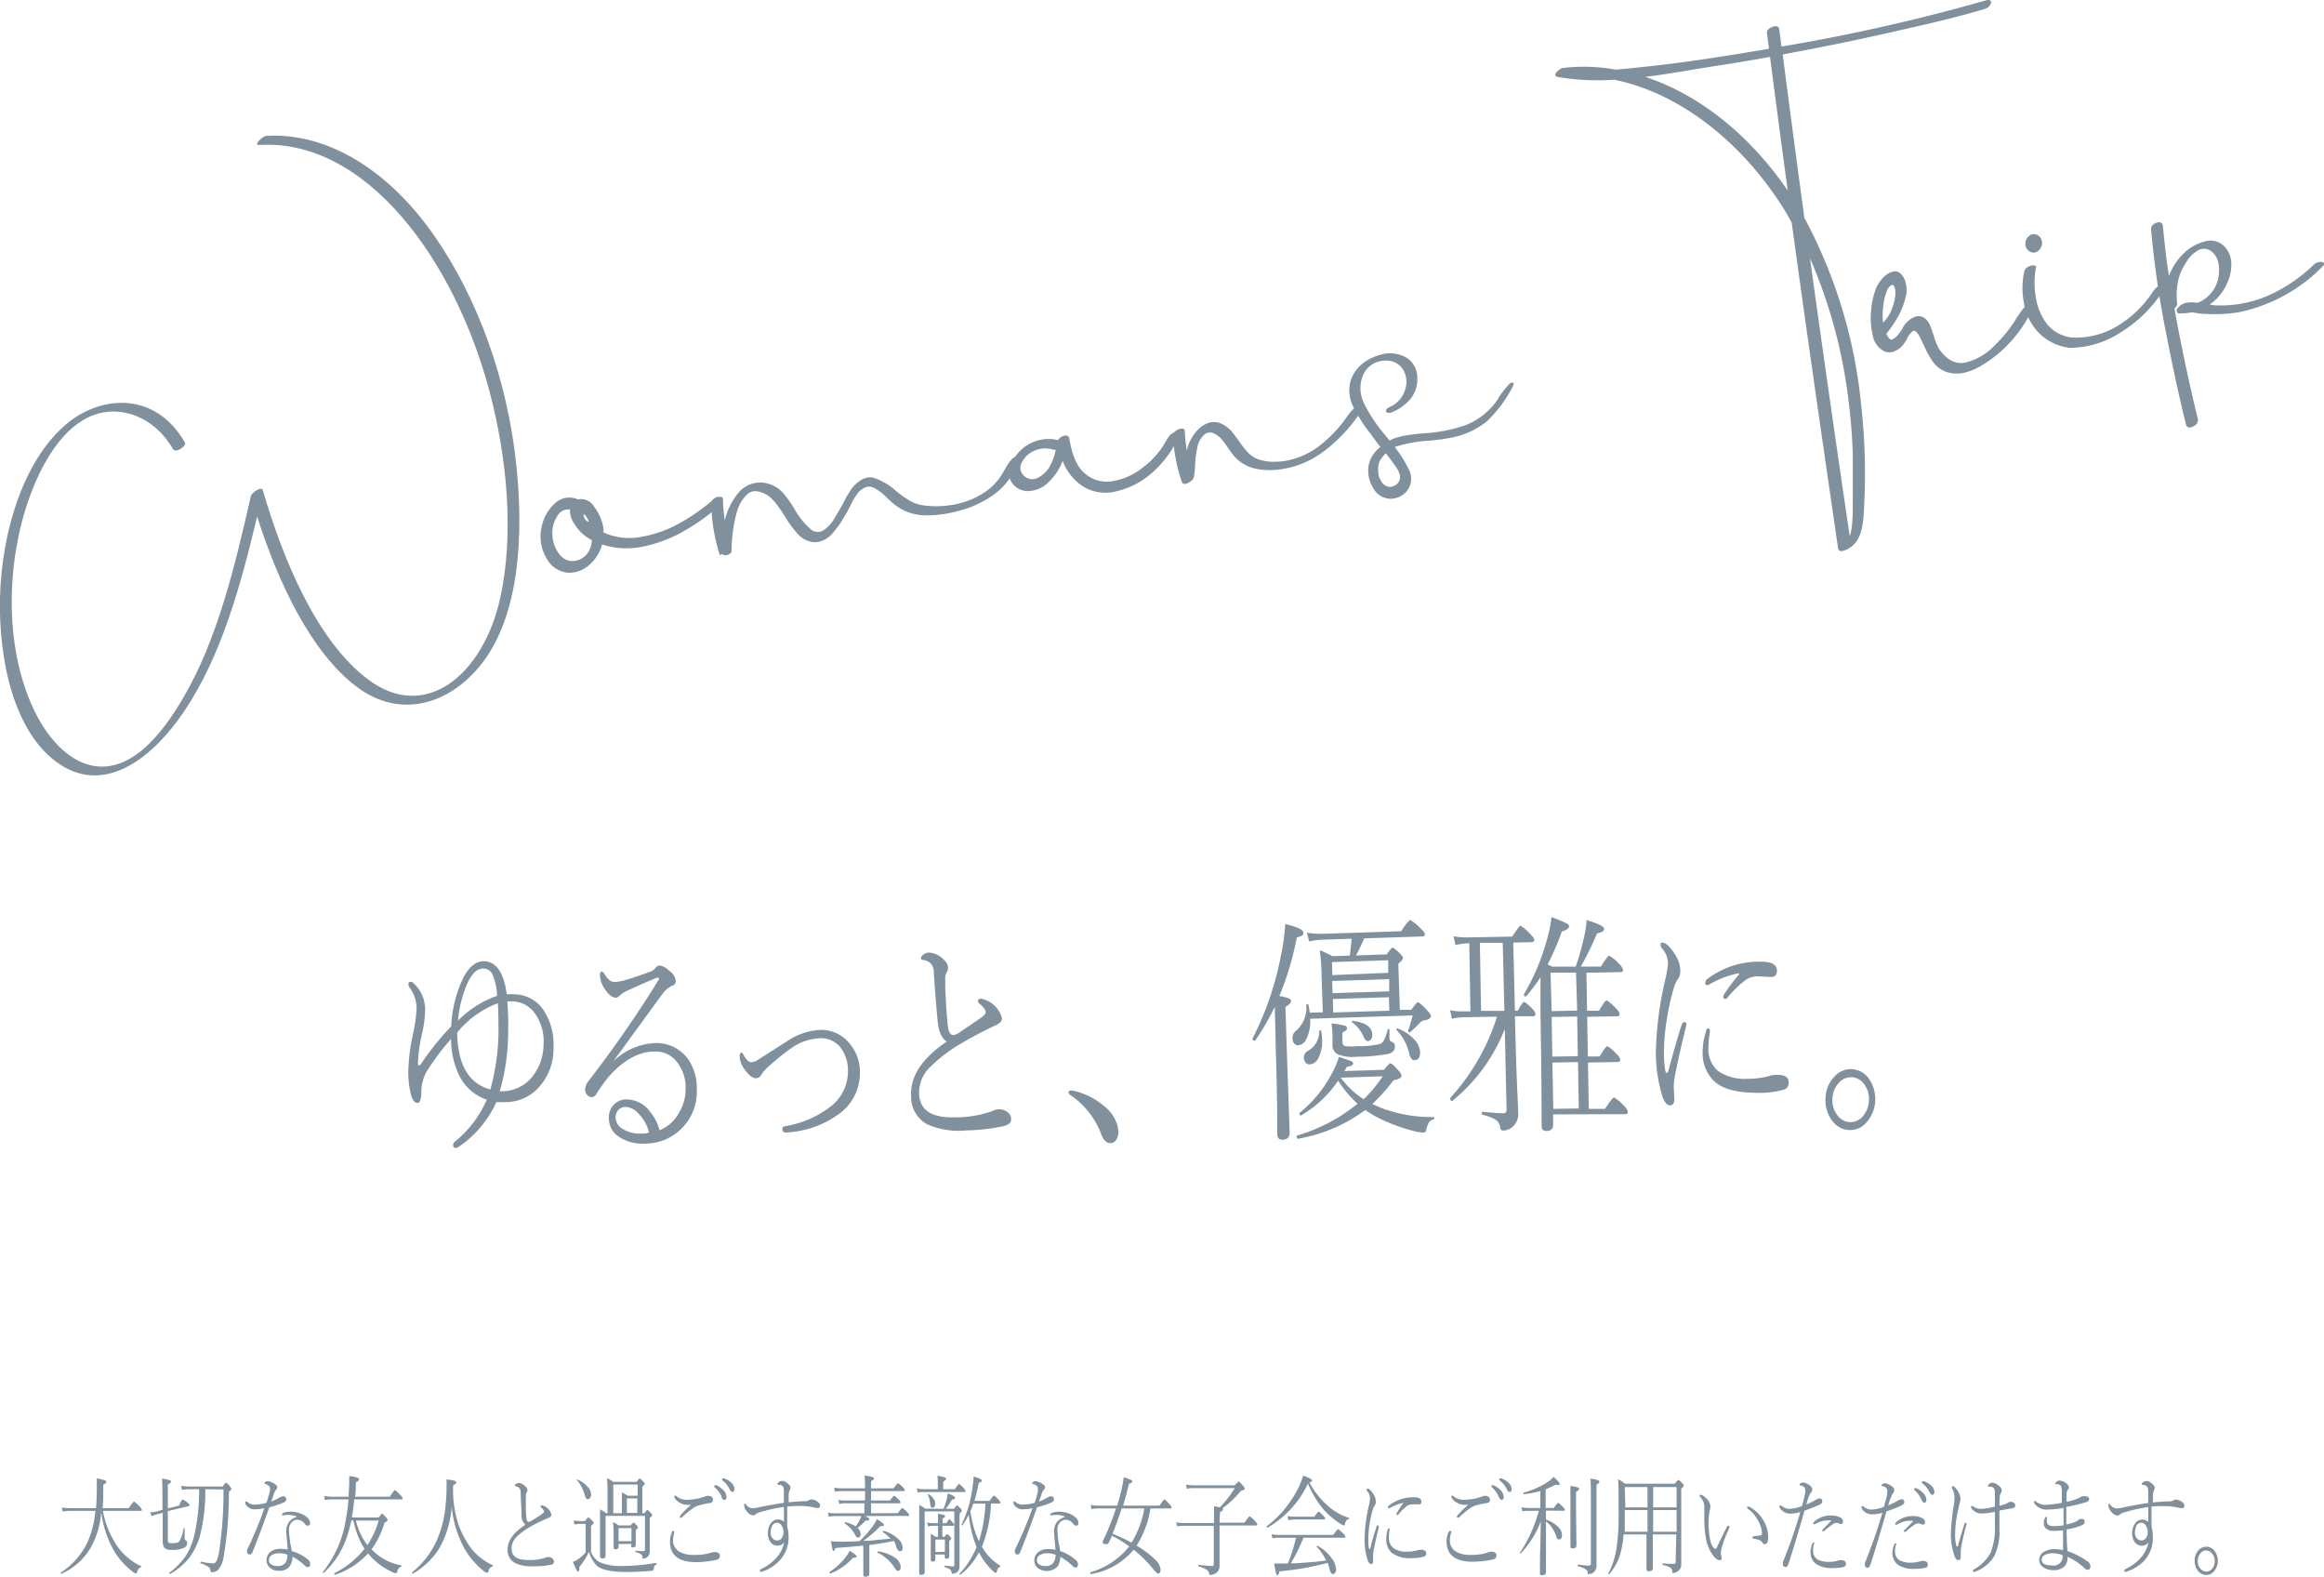 <?xml version="1.0" encoding="UTF-8"?> <svg xmlns="http://www.w3.org/2000/svg" viewBox="0 0 286.07 194.02"><defs><style>.cls-1{fill:#80909c;}</style></defs><title>アセット 59</title><g id="レイヤー_2" data-name="レイヤー 2"><g id="レイヤー_1-2" data-name="レイヤー 1"><path class="cls-1" d="M53.48,29.05c5.43,7.79,9,17.92,10.07,28.12.92,8.66.42,18.5-4.25,24.5-3.92,5-10,6.88-15.34,2.89-5.71-4.26-9.76-13-12.31-21-2.06,8.68-4.47,17.31-9,24-3.54,5.29-9.43,10.35-15.24,6.53S-.18,80.93,0,73.52C.22,65.07,3.09,56.27,8.4,52c4.2-3.36,10.75-3.82,14.37,2.47.24.39-1.14,1.36-1.46.82-2.33-4.07-6.51-5.46-9.83-4.2-3.71,1.4-6.31,5.78-7.9,10.25C.89,68.88.4,79.27,4.11,87.21c1.64,3.5,4.17,6.36,7.19,7,4.82,1,8.68-3.91,11.3-8.41,4.16-7.13,6.29-16,8.28-24.76.09-.36,1.31-1.31,1.49-.67,2.47,8.55,6.68,18.56,12.93,23.24,7.2,5.4,14.19-.77,16.24-9.87,1.79-7.94.88-17.33-1.25-25.45C56,32,45.09,17.05,31.92,17.84c-.83.05.45-1.09.83-1.12C40.46,16.27,48,21.13,53.48,29.05Z"></path><path class="cls-1" d="M84,65.46a16.71,16.71,0,0,1-4.89,1.81A9.64,9.64,0,0,1,74.12,67a5.1,5.1,0,0,1-1.7,2.62,3.64,3.64,0,0,1-2.64.85,3.34,3.34,0,0,1-2.47-1.7A5.25,5.25,0,0,1,66.64,65a5.34,5.34,0,0,1,1.68-3.07,2.59,2.59,0,0,1,2.83-.47,1.87,1.87,0,0,1,2,.92A5.81,5.81,0,0,1,74.28,65a4.55,4.55,0,0,1,0,.52.1.1,0,0,1,0,0,7.67,7.67,0,0,0,4.58.56,14.59,14.59,0,0,0,4.58-1.58,24.41,24.41,0,0,0,3.89-2.62.8.8,0,0,1,.67-.2.49.49,0,0,1,.39.34c0,.19-.06.38-.31.62A25.09,25.09,0,0,1,84,65.46ZM72.31,68.1a2.94,2.94,0,0,0,.54-1.63,6.68,6.68,0,0,1-.85-.54,5,5,0,0,1-1.26-1.41,2.88,2.88,0,0,1-.58-1.81,1.53,1.53,0,0,0-1.6.87A3.68,3.68,0,0,0,68,65.85,4.12,4.12,0,0,0,68.71,68,2.29,2.29,0,0,0,70,69a2.36,2.36,0,0,0,1.3-.12A2.4,2.4,0,0,0,72.31,68.1Zm-.47-4.79h0a.94.94,0,0,0,.19.59.63.63,0,0,0,.45.31,1.74,1.74,0,0,0-.3-.61.79.79,0,0,0-.33-.32Z"></path><path class="cls-1" d="M88.61,68.33a22.07,22.07,0,0,1-1.06-6.46.53.53,0,0,1,.22-.41,2.15,2.15,0,0,1,.48-.3,1.32,1.32,0,0,1,.5,0c.15,0,.22.12.25.29,0,.87.1,1.75.21,2.63a8.26,8.26,0,0,1,1.89-3.67,3.49,3.49,0,0,1,3.57-.85,3.73,3.73,0,0,1,1.78,1.18,13,13,0,0,1,1.32,1.87,9.85,9.85,0,0,0,2,2.5,1.34,1.34,0,0,0,1.54.19,4.35,4.35,0,0,0,1.33-1.39c.41-.66.8-1.34,1.16-2a13.45,13.45,0,0,1,1.14-1.92c.94-1.06,1.86-1.45,2.71-1.15a7.69,7.69,0,0,1,2.59,1.53,15,15,0,0,0,1.53,1.12,5,5,0,0,0,1.62.66,11.67,11.67,0,0,0,3.73,0,10.25,10.25,0,0,0,3.71-1.33,7.23,7.23,0,0,0,2.74-2.85s.1-.19.23-.38a5.38,5.38,0,0,1,.39-.63,3.6,3.6,0,0,1,.41-.51.6.6,0,0,1,.4-.19.52.52,0,0,1,.35.13.39.39,0,0,1,0,.36,8.4,8.4,0,0,1-3.06,4.15,12.89,12.89,0,0,1-4.41,2,14.55,14.55,0,0,1-4,.52A6.23,6.23,0,0,1,110,62a9.84,9.84,0,0,1-.78-.7A5.86,5.86,0,0,0,107.49,60c-.57-.27-1.17-.08-1.81.57a8.12,8.12,0,0,0-1.05,1.77c-.21.38-.4.76-.61,1.09l-.18.3a11.46,11.46,0,0,1-1.45,2,3,3,0,0,1-2,1,3,3,0,0,1-2.17-1,13.39,13.39,0,0,1-1.6-2.17c-.27-.44-.56-.87-.84-1.25A5.41,5.41,0,0,0,94.55,61c-1.1-.69-2-.73-2.57-.17A4.81,4.81,0,0,0,90.7,63a18.79,18.79,0,0,0-.65,4.76l0,0a.24.24,0,0,1,0,.13.3.3,0,0,1-.06.11s0,0,0,0h0a.62.62,0,0,1-.14.14s0,0,0,0h0l-.17.1a.41.41,0,0,1-.15.07h0a.06.06,0,0,1-.06,0,.93.93,0,0,1-.23,0h0a.33.33,0,0,1-.17,0h0s0,0,0,0a.22.22,0,0,1-.09-.07.29.29,0,0,1-.07-.08Z"></path><path class="cls-1" d="M141.85,58.15a10.06,10.06,0,0,1-4.7,2.37,5.22,5.22,0,0,1-3.79-.63,6.45,6.45,0,0,1-2.55-3.18,7.21,7.21,0,0,1-2.16,3,3.67,3.67,0,0,1-1.9.71,2.36,2.36,0,0,1-1.94-.71,2,2,0,0,1-.6-1.58,3.29,3.29,0,0,1,.54-1.6,5.92,5.92,0,0,1,1-1.23,5,5,0,0,1,4.49-1.14,1,1,0,0,1,.44-.41.89.89,0,0,1,.59-.14c.19,0,.3.13.36.37.34,2.12,1,3.59,2,4.36a4.13,4.13,0,0,0,3.42.86,8.12,8.12,0,0,0,3.67-1.7,10.27,10.27,0,0,0,2.83-3.26,1.51,1.51,0,0,1,.16-.27,2,2,0,0,1,.27-.37.66.66,0,0,1,.25-.23,1.63,1.63,0,0,1,.52-.15.56.56,0,0,1,.4.06c.09.06.11.18,0,.34A13.06,13.06,0,0,1,141.85,58.15Zm-12.74-.56a7.26,7.26,0,0,0,.82-2.12.83.83,0,0,0,0-.15.45.45,0,0,1-.32,0,3.35,3.35,0,0,0-3.27.81c-.77.84-.95,1.56-.49,2.19a1.53,1.53,0,0,0,.89.62,1.56,1.56,0,0,0,1-.13A3.76,3.76,0,0,0,129.11,57.59Z"></path><path class="cls-1" d="M146.57,59.22a1.54,1.54,0,0,1-.62.32.37.37,0,0,1-.46-.21,19.72,19.72,0,0,1-1.09-5.82.51.51,0,0,1,.23-.4,1.51,1.51,0,0,1,.48-.3,1.1,1.1,0,0,1,.5-.05.27.27,0,0,1,.23.29,20.51,20.51,0,0,0,.25,2.4,5.27,5.27,0,0,1,1.49-2.69c1.33-1.19,2.66-1.09,4,.29.32.4.62.8.93,1.23a11.41,11.41,0,0,0,.94,1.23,3.59,3.59,0,0,0,1.15.9,5.57,5.57,0,0,0,1.89.41,8.73,8.73,0,0,0,1.89-.13,9.58,9.58,0,0,0,4.25-2A16.07,16.07,0,0,0,166,51c.07-.08.18-.2.31-.37l.44-.46a4,4,0,0,1,.37-.26,1.07,1.07,0,0,1,.59,0q.19.09,0,.45A19.39,19.39,0,0,1,163,55.5a11.32,11.32,0,0,1-6.09,2.33,8,8,0,0,1-2.78-.26,4.9,4.9,0,0,1-2.43-1.7c-.2-.27-.38-.52-.56-.79s-.42-.59-.64-.88a3.06,3.06,0,0,0-1.07-.86,1.06,1.06,0,0,0-1.19.15,2.73,2.73,0,0,0-.87,1.65,14,14,0,0,0-.27,2.18c0,.53-.09,1-.15,1.42A1,1,0,0,1,146.57,59.22Z"></path><path class="cls-1" d="M184.85,48.38c.24-.31.46-.59.69-.85a1.7,1.7,0,0,1,.5-.45c.16,0,.26,0,.28.08a.63.63,0,0,1-.09.37,16,16,0,0,1-3.16,4.28,9.88,9.88,0,0,1-4.59,2.08c-.67.12-1.44.24-2.37.33a17.76,17.76,0,0,0-4.43.78,15.65,15.65,0,0,1,1.7,2.69,2.51,2.51,0,0,1-.11,2.63,2.65,2.65,0,0,1-2.1,1.06A2.46,2.46,0,0,1,169,60a3.91,3.91,0,0,1-.49-2.89A3.75,3.75,0,0,1,169.93,55a4.58,4.58,0,0,1-.33-.4l-.23-.31s-.07-.11-.15-.2l-.56-.77a18.31,18.31,0,0,1-2-3.1,4.46,4.46,0,0,1-.36-3.51,4.59,4.59,0,0,1,1.65-2.14,6.47,6.47,0,0,1,2.31-1,4.08,4.08,0,0,1,2.65.33,2.83,2.83,0,0,1,1.55,2.48,3.89,3.89,0,0,1-.92,2.81,6.11,6.11,0,0,1-2.21,1.55c-.39.13-.62.09-.71-.1s.09-.38.45-.56a3.33,3.33,0,0,0,1.85-2,3,3,0,0,0-.11-2.42,2.36,2.36,0,0,0-2.1-1.28,3,3,0,0,0-2.82,1.56,4.11,4.11,0,0,0,0,3.66,17.69,17.69,0,0,0,2.6,3.92c.17.23.37.45.55.7a4.64,4.64,0,0,1,1.27-.47,6.47,6.47,0,0,1,1.16-.22c.56-.09,1.14-.15,1.7-.2a19.17,19.17,0,0,0,5.21-1,8.51,8.51,0,0,0,4-3.21C184.49,48.91,184.63,48.69,184.85,48.38Zm-13.16,8.89a17.61,17.61,0,0,0-1.12-1.5s0,0,0,0-.29.34-.48.57a2.47,2.47,0,0,0-.36.63.05.05,0,0,1,0,0,.87.87,0,0,0,0,.1.89.89,0,0,0-.05.13s0,.08,0,.11a3.35,3.35,0,0,0,0,1,1.52,1.52,0,0,0,.28.78,1.32,1.32,0,0,0,1,.82,1.3,1.3,0,0,0,1-.35,1.19,1.19,0,0,0,.38-1A3.44,3.44,0,0,0,171.69,57.27Z"></path><path class="cls-1" d="M244.37,1.08c-3.11.94-6.29,1.69-9.48,2.41-5.12,1.19-10.29,2.26-15.45,3.21.85,6.64,1.75,13.31,2.65,20,0,0,0,.05,0,.08a61,61,0,0,1,7,23,76.77,76.77,0,0,1,.38,12.4c-.1,2.43-.26,4.8-2.48,5.58-.25.09-.67.12-.73-.26-1.95-13.37-3.88-26.71-5.71-40.09-.23-.44-.48-.87-.72-1.29-5-8.2-12.72-14.59-21.12-16.31a29.53,29.53,0,0,1-6.92-.33c-.92-.17.24-1.09.62-1.12a22,22,0,0,1,6.48.21c1.48-.12,3-.3,4.4-.44C208.18,7.58,213,6.81,217.75,6c-.08-.66-.18-1.31-.25-1.95s1.42-1.21,1.51-.48.2,1.45.28,2.16A230.66,230.66,0,0,0,244.44.05C245.49-.25,245.11.87,244.37,1.08ZM217.88,7c-2.37.43-4.77.83-7.18,1.19-2.62.42-5.39.93-8.18,1.27,6.84,2.25,13,7.35,17.54,14Q218.94,15.2,217.88,7Zm4.92,24.8q2.37,17.1,4.89,34.2c.49-1.37.35-4.08.38-5,0-1.65,0-3.31,0-5a72.83,72.83,0,0,0-1.19-11A62.5,62.5,0,0,0,222.8,31.78Z"></path><path class="cls-1" d="M247.5,42.05A15.54,15.54,0,0,1,243.88,45a7.25,7.25,0,0,1-2.07.86,4.06,4.06,0,0,1-2.21-.09,3.47,3.47,0,0,1-1.69-1.27,11.1,11.1,0,0,1-1.06-1.94c-.18-.34-.35-.72-.53-1.09-.34-.62-.64-.88-.86-.72a2.26,2.26,0,0,0-.7.9,3.93,3.93,0,0,1-.81,1.12,3.17,3.17,0,0,1-.88.51,1.74,1.74,0,0,1-1,0,2.63,2.63,0,0,1-1.54-2,9,9,0,0,1-.2-3.13,9.71,9.71,0,0,1,.6-2.68,4.53,4.53,0,0,1,.88-1.3,2.37,2.37,0,0,1,1.31-.77c.47-.07.88.19,1.23.79a3.44,3.44,0,0,1,.23,2.36,9.67,9.67,0,0,1-1,2.51,15,15,0,0,1-1.37,2,.13.13,0,0,0,0,0,.08.08,0,0,1,0,.05c.25.53.5.77.73.66a2.3,2.3,0,0,0,.86-.78,4.17,4.17,0,0,0,.4-.6,2.49,2.49,0,0,1,.54-.76,2.83,2.83,0,0,1,1-.65,1.32,1.32,0,0,1,1.18.17,2.32,2.32,0,0,1,.66.9c.16.4.31.83.46,1.28a7.11,7.11,0,0,0,.65,1.62c1,1.38,2,1.92,3.27,1.66a7.27,7.27,0,0,0,3.57-2.11A16.05,16.05,0,0,0,248.31,39c.09-.11.18-.28.35-.5a5.32,5.32,0,0,1,.48-.62,1.21,1.21,0,0,1,.43-.36.86.86,0,0,1,.55,0c.15.05.17.2.1.41A16.11,16.11,0,0,1,247.5,42.05ZM232.19,36a7.33,7.33,0,0,0-.4,1.95,8.15,8.15,0,0,0,0,1.76,4.53,4.53,0,0,0,1.09-1.7,5.62,5.62,0,0,0,.43-1.89c0-.55-.08-.91-.32-1.07C232.67,35.09,232.39,35.41,232.19,36Z"></path><path class="cls-1" d="M251.26,41.24a6.68,6.68,0,0,1-2-3.38,9.72,9.72,0,0,1-.07-4.53.85.85,0,0,1,.29-.39,1.85,1.85,0,0,1,.53-.25.84.84,0,0,1,.46,0c.13,0,.18.09.15.22a10.07,10.07,0,0,0,0,3.79A7,7,0,0,0,252,39.91a4.56,4.56,0,0,0,3,1.62,9.77,9.77,0,0,0,5.57-1.37A13.4,13.4,0,0,0,265,35.9a1.19,1.19,0,0,1,.16-.2,2.61,2.61,0,0,1,.28-.31,1.26,1.26,0,0,1,.29-.2,1.05,1.05,0,0,1,.61,0c.15,0,.15.2,0,.47a16.44,16.44,0,0,1-5.15,5.15,11.67,11.67,0,0,1-6.38,2A6.42,6.42,0,0,1,251.26,41.24Zm-1.57-10.4a1.09,1.09,0,0,1-.38-.79,1.21,1.21,0,0,1,.25-.81,1.19,1.19,0,0,1,.62-.42h0s0,0,0,0h.1a1,1,0,0,1,.73.26,1.11,1.11,0,0,1,.36.79,1.23,1.23,0,0,1-.3.82,1.08,1.08,0,0,1-.68.4A1,1,0,0,1,249.69,30.84Z"></path><path class="cls-1" d="M270.27,52.28a1.31,1.31,0,0,1-.68.33.44.44,0,0,1-.49-.3c-1-4-1.82-8-2.6-12s-1.34-8-1.72-12.1a.76.76,0,0,1,.33-.63,1.25,1.25,0,0,1,.72-.23.45.45,0,0,1,.41.44c.19,2.09.43,4.15.74,6.19A7.46,7.46,0,0,1,269,31a5.64,5.64,0,0,1,2.35-1.27,2.39,2.39,0,0,1,2.5.64,3.14,3.14,0,0,1,.81,2.08,5.15,5.15,0,0,1-.45,2.25A6.21,6.21,0,0,1,272,37.48a5,5,0,0,0,.8.1,14.69,14.69,0,0,0,6.46-1.23,19.25,19.25,0,0,0,5.63-3.86,1.3,1.3,0,0,1,.61-.24.8.8,0,0,1,.54.07c.11.08.06.27-.17.5a20.21,20.21,0,0,1-10.16,5.58,18.72,18.72,0,0,1-4.23.23c-.56,0-1.12-.11-1.66-.2a6.76,6.76,0,0,1-1.56.13c-.17,0-.26-.06-.29-.18A.43.43,0,0,1,268,38a1.81,1.81,0,0,1,1.09-.73,3.86,3.86,0,0,1,1.4,0,4,4,0,0,0,1.65-1.17,4.08,4.08,0,0,0,.94-2,4.67,4.67,0,0,0,0-1.67,2.34,2.34,0,0,0-.74-1.38,1.48,1.48,0,0,0-1.78-.24,4,4,0,0,0-1.48,1.52,6.92,6.92,0,0,0-.88,1.87A8.54,8.54,0,0,0,268,37.4a.7.7,0,0,1-.35.53c.83,4.59,1.79,9.13,2.9,13.67A.75.75,0,0,1,270.27,52.28Z"></path><path class="cls-1" d="M12.46,186.05a10.51,10.51,0,0,1-1.3,4.42,7.92,7.92,0,0,1-1.6,1.93,8.2,8.2,0,0,1-2,1.28h0c-.06,0-.09-.05-.09-.14a.08.08,0,0,1,0,0,9.1,9.1,0,0,0,3.37-3.91,11.87,11.87,0,0,0,.9-3.7H8.58a6,6,0,0,0-.87.08l-.1-.49a8,8,0,0,0,1,.08h3.21c.07-.81.1-1.75.1-2.82,0-.24,0-.53,0-.85a7.2,7.2,0,0,1,1,.25.21.21,0,0,1,.16.19c0,.11-.12.22-.37.34,0,.49,0,1,0,1.38,0,.67-.05,1.18-.08,1.51h3.21c.38-.55.6-.82.66-.82a3.46,3.46,0,0,1,.68.61c.18.19.28.33.28.43s-.05.11-.15.11H12.67a11.06,11.06,0,0,0,1.94,4.59,7.4,7.4,0,0,0,2.8,2.24.05.05,0,0,1,0,0,.08.08,0,0,1-.06.09.83.83,0,0,0-.47.6c0,.12-.1.19-.17.19a2,2,0,0,1-.52-.34,8.87,8.87,0,0,1-2.2-2.53A12.76,12.76,0,0,1,12.46,186.05Z"></path><path class="cls-1" d="M20,185.79c0-2,0-3.25-.06-3.83a6.56,6.56,0,0,1,.94.2c.11,0,.16.1.16.18s-.12.22-.38.35v2.94l1.38-.34c.22-.5.37-.76.44-.76a2.4,2.4,0,0,1,.64.43c.13.09.19.18.19.27s0,.1-.13.13l-2.52.6v3.51q0,.3.09.36a.63.63,0,0,0,.4.08c.47,0,.77-.06.9-.2a4.14,4.14,0,0,0,.54-1.64s0,0,.07,0,.07,0,.07.06c0,.36,0,.75,0,1.19a.26.26,0,0,0,.14.24.35.35,0,0,1,.17.34.65.65,0,0,1-.41.59,3.59,3.59,0,0,1-1.56.24,1.07,1.07,0,0,1-.86-.28,1.39,1.39,0,0,1-.18-.8v-3.47l-.66.16a4.34,4.34,0,0,0-.7.25l-.18-.48a5.16,5.16,0,0,0,.79-.1Zm5.27-2.52a21.88,21.88,0,0,1-.63,5.62,7.85,7.85,0,0,1-1.5,3,7.94,7.94,0,0,1-2.22,1.81h0c-.06,0-.09,0-.09-.14s0,0,0,0a8.85,8.85,0,0,0,2.18-2.3A8.91,8.91,0,0,0,24,188.54a24.65,24.65,0,0,0,.51-5.27H23.29a4.24,4.24,0,0,0-.88.09l-.12-.52a6.49,6.49,0,0,0,1,.1h4.11c.23-.32.38-.48.43-.48s.2.15.46.44c.13.14.19.24.19.32s-.1.21-.31.36a45.24,45.24,0,0,1-.64,8,3.13,3.13,0,0,1-.74,1.67,1.17,1.17,0,0,1-.74.23c-.09,0-.14-.07-.14-.22a.63.63,0,0,0-.29-.46,4.55,4.55,0,0,0-.94-.43.1.1,0,0,1,0-.08c0-.09,0-.12.06-.11a8.69,8.69,0,0,0,1.51.22c.18,0,.32-.12.43-.36a5.73,5.73,0,0,0,.29-1.07,49.58,49.58,0,0,0,.54-7.67Z"></path><path class="cls-1" d="M32.54,185.6a5.88,5.88,0,0,1-1.23.14,1.27,1.27,0,0,1-.69-.21,1.17,1.17,0,0,1-.42-.49.45.45,0,0,1,0-.17c0-.07,0-.1.08-.1a.29.29,0,0,1,.17.07,1.24,1.24,0,0,0,.88.32,5.48,5.48,0,0,0,1.47-.22q.2-.57.39-1.32a2,2,0,0,0,.05-.47.4.4,0,0,0-.2-.34.92.92,0,0,0-.41-.2c-.06,0-.09-.05-.09-.08s.12-.25.38-.25a1.92,1.92,0,0,1,.85.31c.24.14.35.28.35.42a.36.36,0,0,1-.13.31,1.65,1.65,0,0,0-.29.56,4,4,0,0,1-.15.42c-.06.19-.11.34-.16.48a6.26,6.26,0,0,0,.93-.43,1.41,1.41,0,0,1,.56-.22.33.33,0,0,1,.25.12.31.31,0,0,1,.11.25c0,.18-.13.32-.37.43a15.75,15.75,0,0,1-1.72.57c-.84,2.37-1.54,4.21-2.08,5.53a.37.37,0,0,1-.37.27.25.25,0,0,1-.22-.14.44.44,0,0,1-.07-.26.68.68,0,0,1,.07-.32A41.83,41.83,0,0,0,32.54,185.6Zm3.89,1a2.46,2.46,0,0,0-1-.17,2.78,2.78,0,0,0-.58.06h0c-.09,0-.14,0-.14-.11a.21.21,0,0,1,.16-.2,2.75,2.75,0,0,1,.93-.15,3.41,3.41,0,0,1,1.08.19,2.53,2.53,0,0,1,.82.43,1.06,1.06,0,0,1,.47.77.41.41,0,0,1-.08.25.27.27,0,0,1-.2.09.48.48,0,0,1-.36-.22,1.2,1.2,0,0,0-.9-.52,1,1,0,0,0-.78.38,1.26,1.26,0,0,0-.28.83,8.72,8.72,0,0,0,.13,1.37q0,.23.12.72l.09.56A5.49,5.49,0,0,1,38,192a.67.67,0,0,1,.18.47c0,.26-.1.39-.32.39a.48.48,0,0,1-.29-.15A6.7,6.7,0,0,0,36,191.56a2.08,2.08,0,0,1-.36,1.22,1.55,1.55,0,0,1-1.32.52,1.53,1.53,0,0,1-1.16-.44,1.15,1.15,0,0,1-.35-.84,1.32,1.32,0,0,1,.55-1.09,1.8,1.8,0,0,1,1.06-.32,4,4,0,0,1,1,.09q-.18-1.94-.18-2.16a2,2,0,0,1,.35-1.27,2,2,0,0,1,.91-.59s0,0,0-.06A.05.05,0,0,0,36.43,186.57Zm-1,4.75a2.47,2.47,0,0,0-1-.2,1.69,1.69,0,0,0-1,.24.72.72,0,0,0-.33.61.61.61,0,0,0,.3.54,1.4,1.4,0,0,0,.76.18,1.14,1.14,0,0,0,.91-.33A1.59,1.59,0,0,0,35.38,191.32Z"></path><path class="cls-1" d="M43.24,187.12a17.05,17.05,0,0,1-.59,2.16,10.55,10.55,0,0,1-2.82,4.3h0c-.07,0-.1,0-.1-.11a0,0,0,0,1,0,0A13.75,13.75,0,0,0,42.57,187a23.86,23.86,0,0,0,.33-2.48H40.8a3.94,3.94,0,0,0-.8.08l-.1-.51a4.32,4.32,0,0,0,.89.1h2.13c0-.71.06-1.21.07-1.51,0-.09,0-.18,0-.25,0-.23,0-.49,0-.78a4.53,4.53,0,0,1,1,.19c.13.06.2.14.2.23s-.13.23-.39.35c0,.6,0,1.19-.1,1.77h4.29c.35-.54.56-.81.62-.81s.29.19.66.59c.19.19.28.33.28.42s0,.13-.16.13H43.6c-.05.66-.15,1.41-.29,2.23H46.6c.25-.32.39-.48.43-.48s.23.17.52.5a.55.55,0,0,1,.16.3c0,.1-.13.2-.38.32a10.35,10.35,0,0,1-1.6,3.28l.4.38a6.66,6.66,0,0,0,3.32,1.6.05.05,0,0,1,0,.06s0,.07-.05.07a.8.8,0,0,0-.5.61c0,.14-.11.22-.19.22a2.11,2.11,0,0,1-.55-.21,8.21,8.21,0,0,1-2.66-2,1.9,1.9,0,0,1-.2-.23,9.47,9.47,0,0,1-4.08,2.63h0c-.05,0-.07,0-.07-.13s0-.06,0-.07a10.88,10.88,0,0,0,3.72-3,9.14,9.14,0,0,1-.92-1.88,14.18,14.18,0,0,1-.47-1.64Zm2,3a10.82,10.82,0,0,0,1.37-3H43.8a11.4,11.4,0,0,0,.39,1.21A7.64,7.64,0,0,0,45.25,190.17Z"></path><path class="cls-1" d="M55.6,185.37A11.93,11.93,0,0,1,54,190.66a9.46,9.46,0,0,1-3.18,3h0c-.05,0-.08,0-.08-.13s0,0,0-.05a10.65,10.65,0,0,0,3-3.85A14,14,0,0,0,54.87,185c.07-.72.1-1.36.1-1.93,0-.37,0-.71,0-1a6.53,6.53,0,0,1,1,.16.25.25,0,0,1,.19.23c0,.09-.13.21-.39.33,0,.12,0,.29,0,.52v.46a13.45,13.45,0,0,0,.58,3.56,10,10,0,0,0,1.08,2.36,7,7,0,0,0,3.24,2.93s0,0,0,.07a.08.08,0,0,1-.06.09.55.55,0,0,0-.3.18,1,1,0,0,0-.19.39c0,.13-.1.2-.18.2a1.18,1.18,0,0,1-.47-.28,9.56,9.56,0,0,1-2.75-3.6A13.47,13.47,0,0,1,55.6,185.37Z"></path><path class="cls-1" d="M64.69,187.64a1.48,1.48,0,0,1-.49-1.19c0-.66-.08-1.6-.11-2.8a.79.79,0,0,0-.16-.52.85.85,0,0,0-.49-.23s-.06,0-.06-.09.06-.15.17-.22a.57.57,0,0,1,.29-.09,1.27,1.27,0,0,1,.86.46.51.51,0,0,1,.1.75.64.64,0,0,0-.07.31c0,.33,0,.64,0,.95,0,.59,0,1.18.06,1.79,0,.34.12.51.28.53h0a.54.54,0,0,0,.26-.09c.5-.29,1-.59,1.4-.9.16-.11.24-.21.24-.29s-.12-.29-.34-.47a.22.22,0,0,1-.09-.17c0-.08.07-.12.2-.12a1.56,1.56,0,0,1,1.14,1.16c0,.15-.12.28-.35.38a22.64,22.64,0,0,0-2.27,1.1,8.62,8.62,0,0,0-1.69,1.26,2,2,0,0,0-.6,1.4c0,1,.69,1.43,2.07,1.43a6.12,6.12,0,0,0,2.09-.28,1,1,0,0,1,.37-.09.74.74,0,0,1,.49.18.48.48,0,0,1,.2.38.35.35,0,0,1-.15.31,1.36,1.36,0,0,1-.47.13,10.38,10.38,0,0,1-2,.14,4.41,4.41,0,0,1-2.25-.45,1.78,1.78,0,0,1-.84-1.65C62.53,189.54,63.25,188.54,64.69,187.64Z"></path><path class="cls-1" d="M80.75,192.33s.06,0,.06.09a.13.13,0,0,1,0,.09.75.75,0,0,0-.26.22.59.59,0,0,0-.07.27.41.41,0,0,1-.07.25s-.07,0-.14.05c-1.13.1-2.18.15-3.17.15-1.81,0-3-.25-3.6-.74a3.86,3.86,0,0,1-1-1.74,8.85,8.85,0,0,1-1.18,1.86.28.28,0,0,0,0,.1c0,.32-.06.48-.16.48s-.31-.4-.64-1.2a3,3,0,0,0,.57-.28,5.56,5.56,0,0,0,1-.88v-3.52h-.57a3.73,3.73,0,0,0-.8.08l-.11-.5a5.31,5.31,0,0,0,.91.08h.48c.24-.3.38-.46.43-.46s.2.13.45.39.18.22.18.3-.1.19-.31.36V191a2.64,2.64,0,0,0,1,1.22,6.67,6.67,0,0,0,3,.49A23.93,23.93,0,0,0,80.75,192.33ZM71,182.14a.06.06,0,0,1,0,0s0-.07.06-.07h0a3.57,3.57,0,0,1,1.3.92,1.46,1.46,0,0,1,.4.93.66.66,0,0,1-.14.44.38.38,0,0,1-.29.14c-.15,0-.27-.19-.37-.57A4.32,4.32,0,0,0,71,182.14Zm3.78,4.08v-2.38c0-.85,0-1.5-.06-1.93a4.08,4.08,0,0,1,.76.45h2.89c.19-.27.32-.41.37-.41s.2.12.41.34.21.24.21.31-.1.19-.29.34v3.28h.25c.19-.27.31-.4.37-.4s.18.12.4.35.19.24.19.31-.1.17-.3.32V188l0,2.86a.92.92,0,0,1-.33.78.78.78,0,0,1-.44.15.17.17,0,0,1-.12,0,.24.24,0,0,1,0-.15.49.49,0,0,0-.2-.37,2,2,0,0,0-.68-.27.08.08,0,0,1,0-.08q0-.09.06-.09a8.76,8.76,0,0,0,.94.06c.12,0,.18-.07.18-.22v-4.12H74.54v4.87a.33.33,0,0,1-.38.37c-.2,0-.3-.1-.3-.31l0-2.44c0-1.61,0-2.71,0-3.3a8.71,8.71,0,0,1,.76.47Zm1.77,0V184.9c0-.47,0-.89,0-1.25a6.43,6.43,0,0,1,.7.42h1.24v-1.38h-3v3.53ZM77.73,190H76.14v.35c0,.2-.12.31-.35.31a.23.23,0,0,1-.26-.26l0-1.51a13.87,13.87,0,0,0-.07-1.57,3.89,3.89,0,0,1,.7.4h1.47c.19-.23.31-.35.36-.35s.18.11.36.31.17.21.17.28-.09.18-.26.33v.44l0,1.38c0,.22-.12.32-.36.32s-.16,0-.19-.06a.36.36,0,0,1,0-.21Zm0-.34v-1.6H76.14v1.6Zm-.57-3.48h1.29V184.4H77.16Z"></path><path class="cls-1" d="M82.83,188.39c.1,0,.15.05.15.14a1.08,1.08,0,0,1,0,.17,2.94,2.94,0,0,0-.13.81,1.57,1.57,0,0,0,.88,1.5,3.44,3.44,0,0,0,1.64.34,6.69,6.69,0,0,0,2.05-.24A2,2,0,0,1,88,191a.74.74,0,0,1,.44.12.38.38,0,0,1,.16.32.46.46,0,0,1-.17.42A1.33,1.33,0,0,1,88,192a12.27,12.27,0,0,1-2.32.24c-2.14,0-3.21-.84-3.21-2.53a2.78,2.78,0,0,1,.21-1.06Q82.74,188.39,82.83,188.39Zm2.21-3.2-.24,0a2,2,0,0,1-1.78-.87.21.21,0,0,1,0-.15c0-.08,0-.12.1-.12a.35.35,0,0,1,.17.1,2,2,0,0,0,1.39.42,7.65,7.65,0,0,0,1-.11,6.62,6.62,0,0,0,1.14-.31.84.84,0,0,1,.35-.07.89.89,0,0,1,.35.08.43.43,0,0,1,.24.42c0,.24-.15.37-.44.4a8.34,8.34,0,0,0-1.2.25,2.58,2.58,0,0,0-.86.4,13.87,13.87,0,0,0-1.3,1.08.24.24,0,0,1-.18.07c-.06,0-.09,0-.09-.1a.37.37,0,0,1,.08-.21,12.8,12.8,0,0,1,1.28-1.27Zm3-2.42h.11a2.73,2.73,0,0,1,.81.54,1.31,1.31,0,0,1,.47.88q0,.39-.27.39t-.36-.45a3.16,3.16,0,0,0-.82-1.09.18.18,0,0,1-.06-.13Q87.94,182.77,88.06,182.77Zm.92-.84.17,0a2.33,2.33,0,0,1,.79.45,1.16,1.16,0,0,1,.49.86.41.41,0,0,1-.09.28.21.21,0,0,1-.16.09c-.12,0-.24-.12-.37-.37a2.87,2.87,0,0,0-.9-1.08s0-.06,0-.13S88.91,181.93,89,181.93Z"></path><path class="cls-1" d="M96.9,185.4c0,.68,0,1.25,0,1.7v.78a4.6,4.6,0,0,1,.17,1.25A4.13,4.13,0,0,1,96,192a4.92,4.92,0,0,1-2,1.34l-.31.1c-.1,0-.14-.05-.14-.16a.17.17,0,0,1,.1-.17,5.88,5.88,0,0,0,1.87-1.35,3.94,3.94,0,0,0,1-1.94,1,1,0,0,1-.84.39,1,1,0,0,1-.82-.41,1.8,1.8,0,0,1-.33-1.14,1.94,1.94,0,0,1,.39-1.24,1,1,0,0,1,.79-.43,1.05,1.05,0,0,1,.79.28l0-1.82a17.67,17.67,0,0,0-2.72.58,2,2,0,0,0-.79.34.41.41,0,0,1-.28.12,1,1,0,0,1-.69-.4,1.33,1.33,0,0,1-.42-.84c0-.13,0-.2.1-.2s.06,0,.12.1a1.08,1.08,0,0,0,.82.46,3.09,3.09,0,0,0,.55-.07q1.41-.31,3.3-.6c0-.28,0-.71,0-1.28a2,2,0,0,0-.06-.62.57.57,0,0,0-.61-.31.1.1,0,0,1-.11-.11.24.24,0,0,1,.1-.19.8.8,0,0,1,.53-.19,1.19,1.19,0,0,1,.61.31c.23.19.35.35.35.49a.65.65,0,0,1-.09.35,1,1,0,0,0-.13.49c0,.41,0,.74,0,1,.5-.06,1.13-.11,1.9-.14a1.07,1.07,0,0,0,.61-.12.57.57,0,0,1,.31-.1,1.43,1.43,0,0,1,.77.31.57.57,0,0,1,.28.45.27.27,0,0,1-.3.3,4,4,0,0,1-.63-.1,6.61,6.61,0,0,0-1.33-.15A14.7,14.7,0,0,0,96.9,185.4Zm-1.3,2a.61.61,0,0,0-.54.35,1.69,1.69,0,0,0-.19.88.94.94,0,0,0,.28.73.69.69,0,0,0,.51.21.67.67,0,0,0,.56-.28,1.29,1.29,0,0,0,.22-.73,1.48,1.48,0,0,0-.25-.85A.68.68,0,0,0,95.6,187.38Z"></path><path class="cls-1" d="M106,186.57h-3.25a4.47,4.47,0,0,0-.73.08l-.1-.5a3.68,3.68,0,0,0,.82.08h3.66V185H104a3.16,3.16,0,0,0-.68.08l-.12-.5a3.33,3.33,0,0,0,.78.08h2.5v-1.16h-3a2.74,2.74,0,0,0-.7.08l-.09-.51a3.83,3.83,0,0,0,.79.09h3q0-1-.06-1.56a4.76,4.76,0,0,1,1,.18c.1,0,.16.11.16.18s-.12.2-.36.33v.87h2.77c.31-.42.49-.63.55-.63s.26.16.58.47c.16.17.24.29.24.37s0,.13-.14.13h-4v1.16h2.32c.28-.39.45-.58.51-.58s.27.16.58.47a.55.55,0,0,1,.2.33c0,.08,0,.12-.14.12h-3.47v1.22h3.29c.31-.43.5-.64.55-.64s.28.17.61.51c.16.16.24.27.24.35s0,.12-.14.12H106.5c.34.17.52.3.52.4s-.16.18-.48.18a6.22,6.22,0,0,1-1,.89,1,1,0,0,1,.4.75c0,.29-.11.43-.31.43s-.23-.09-.33-.28a4.29,4.29,0,0,0-1.32-1.47,0,0,0,0,1,0-.05c0-.07,0-.1.08-.09a4,4,0,0,1,1.27.52,6,6,0,0,0,.47-.74C105.88,186.92,106,186.74,106,186.57Zm-3.81,7.07h0s-.08,0-.08-.12a.08.08,0,0,1,0-.06,8.16,8.16,0,0,0,1.91-1.74,4.14,4.14,0,0,0,.57-.88c.57.35.85.58.85.68s-.08.18-.24.18H105A7.46,7.46,0,0,1,102.23,193.64Zm7.82-4c-1,.21-2,.37-3,.49v1.75l0,1.76c0,.26-.14.39-.44.39s-.3-.11-.3-.33l0-1.66V190.2c-.93.1-2.08.2-3.44.3-.08.25-.15.38-.22.38s-.1-.08-.14-.22-.11-.5-.19-1a8.74,8.74,0,0,0,1,.06c.79,0,1.62,0,2.51-.06a12,12,0,0,0,1.64-1.85,4.32,4.32,0,0,0,.51-.87c.6.38.89.62.89.72s-.1.15-.31.15h-.16a13.15,13.15,0,0,1-2.1,1.81c.91,0,1.59-.1,2-.14l1.35-.12a4.5,4.5,0,0,0-.94-.82s0,0,0-.05,0-.12.1-.1a4.12,4.12,0,0,1,1.79,1,1.51,1.51,0,0,1,.55,1.05c0,.31-.1.46-.31.46s-.31-.16-.47-.5A4.05,4.05,0,0,0,110.05,189.63Zm-2,1.46a.07.07,0,0,1,0-.06c0-.09,0-.12.08-.12a4.68,4.68,0,0,1,2.13.81,1.44,1.44,0,0,1,.65,1.12c0,.3-.11.46-.33.46a.28.28,0,0,1-.21-.1,2.68,2.68,0,0,1-.27-.36A5,5,0,0,0,108.05,191.09Z"></path><path class="cls-1" d="M115.44,183.27v-.7c0-.23,0-.54-.06-.95a4.81,4.81,0,0,1,.93.19q.15.06.15.18t-.36.36v.92h1.43c.28-.43.45-.65.52-.65s.23.16.55.49c.16.18.24.3.24.37s0,.13-.15.13h-5a4.2,4.2,0,0,0-.72.06l-.11-.51a3.5,3.5,0,0,0,.82.11Zm.71,2.41a10.51,10.51,0,0,0,.37-1.15,5.17,5.17,0,0,0,.14-.75c.6.22.9.39.9.52s-.12.21-.38.25a11.55,11.55,0,0,1-.75,1.13h1c.19-.28.32-.41.38-.41s.19.12.42.36a.45.45,0,0,1,.16.28c0,.09-.09.21-.28.35v2.13l0,4.34a.87.87,0,0,1-.29.73,1,1,0,0,1-.57.21q-.1,0-.12-.15a.58.58,0,0,0-.19-.39,2.93,2.93,0,0,0-.68-.29.1.1,0,0,1,0-.09c0-.06,0-.09.06-.08.51.06.85.1,1,.1s.15-.08.15-.22V186h-3.65v3.52l0,3.94c0,.23-.13.34-.4.34s-.27-.09-.27-.29l0-5.57c0-1.37,0-2.28,0-2.74a5.24,5.24,0,0,1,.75.46Zm-.69,3.44v-1.35h-.67a3.27,3.27,0,0,0-.56.07l-.11-.49a2.42,2.42,0,0,0,.67.1h.67c0-.45,0-.83,0-1.16a3.75,3.75,0,0,1,.75.16c.09,0,.13.08.13.15s-.11.16-.31.28v.57h.47c.2-.32.31-.49.35-.49s.2.15.45.44a.44.44,0,0,1,.14.24c0,.09-.05.13-.15.13H116v1.35h.27c.17-.22.27-.33.31-.33s.17.08.32.24.19.23.19.31-.09.16-.25.3v.63l0,1.25c0,.2-.1.3-.31.3a.2.2,0,0,1-.23-.23v-.29h-1.17v.6c0,.18-.11.28-.33.28a.21.21,0,0,1-.23-.23l0-1.78c0-.63,0-1.1,0-1.41a3.36,3.36,0,0,1,.58.36Zm-1.27-5.24s0,0,0,0,0-.06,0-.06h0a1.82,1.82,0,0,1,.7.59,1.08,1.08,0,0,1,.24.63.62.62,0,0,1-.11.37.27.27,0,0,1-.23.14.2.2,0,0,1-.19-.1,1.32,1.32,0,0,1-.1-.38A3.23,3.23,0,0,0,114.19,183.88Zm2.12,7.09v-1.51h-1.17V191Zm2.94-4.57a9.38,9.38,0,0,1-.79,1.32l0,0c-.06,0-.09,0-.09-.11a0,0,0,0,1,0,0,14.56,14.56,0,0,0,1.32-4.45,12.77,12.77,0,0,0,.16-1.45c.67.19,1,.35,1,.49s-.12.21-.37.28a22.2,22.2,0,0,1-.53,2.22h1.87c.29-.43.46-.65.52-.65s.27.17.58.51c.15.17.23.28.23.35s-.05.12-.16.12h-1a16.35,16.35,0,0,1-1.12,5.33l.13.2a6.32,6.32,0,0,0,2.14,2.13.09.09,0,0,1,0,.06.1.1,0,0,1-.06.09.41.41,0,0,0-.23.16,1.91,1.91,0,0,0-.15.37c0,.13-.07.2-.13.2s-.21-.1-.41-.29a8.1,8.1,0,0,1-1.65-2.25,9,9,0,0,1-2.28,2.76h0c-.07,0-.11,0-.11-.13v0a10.77,10.77,0,0,0,2.09-3.27A14.54,14.54,0,0,1,119.25,186.4Zm.19-.42a15.27,15.27,0,0,0,.34,1.68,10.72,10.72,0,0,0,.72,2,17.76,17.76,0,0,0,.8-4.62h-1.5A8.8,8.8,0,0,1,119.44,186Z"></path><path class="cls-1" d="M127.09,185.6a6,6,0,0,1-1.23.14,1.27,1.27,0,0,1-.69-.21,1.17,1.17,0,0,1-.42-.49.51.51,0,0,1,0-.17c0-.07,0-.1.09-.1a.32.32,0,0,1,.17.07,1.24,1.24,0,0,0,.88.32,5.59,5.59,0,0,0,1.47-.22q.19-.57.39-1.32a2.79,2.79,0,0,0,0-.47.43.43,0,0,0-.2-.34.9.9,0,0,0-.42-.2c-.06,0-.08-.05-.08-.08s.12-.25.37-.25a1.91,1.91,0,0,1,.86.31c.23.14.35.28.35.42a.36.36,0,0,1-.13.31,1.65,1.65,0,0,0-.29.56l-.15.42c-.06.19-.12.34-.17.48a5.91,5.91,0,0,0,.94-.43,1.36,1.36,0,0,1,.56-.22.35.35,0,0,1,.25.12.3.3,0,0,1,.1.25c0,.18-.12.32-.36.43a15.24,15.24,0,0,1-1.73.57q-1.26,3.56-2.08,5.53a.35.35,0,0,1-.36.27.24.24,0,0,1-.22-.14.45.45,0,0,1-.08-.26.69.69,0,0,1,.08-.32A45.42,45.42,0,0,0,127.09,185.6Zm3.88,1a2.37,2.37,0,0,0-.95-.17,2.78,2.78,0,0,0-.58.06h0c-.09,0-.14,0-.14-.11a.21.21,0,0,1,.16-.2,2.75,2.75,0,0,1,.93-.15,3.51,3.51,0,0,1,1.08.19,2.63,2.63,0,0,1,.82.43,1,1,0,0,1,.46.77.36.36,0,0,1-.08.25.25.25,0,0,1-.19.09.48.48,0,0,1-.37-.22,1.17,1.17,0,0,0-.9-.52,1,1,0,0,0-.78.38,1.31,1.31,0,0,0-.27.83,9.89,9.89,0,0,0,.12,1.37c0,.15.07.39.13.72l.09.56a5.52,5.52,0,0,1,2,1.17.64.64,0,0,1,.19.47q0,.39-.33.39a.51.51,0,0,1-.29-.15,6.68,6.68,0,0,0-1.56-1.17,2.08,2.08,0,0,1-.36,1.22,1.86,1.86,0,0,1-2.49.08,1.18,1.18,0,0,1-.34-.84,1.3,1.3,0,0,1,.55-1.09,1.8,1.8,0,0,1,1.06-.32,4,4,0,0,1,1,.09q-.18-1.94-.18-2.16a2,2,0,0,1,.35-1.27,2,2,0,0,1,.91-.59s.05,0,.05-.06S131,186.58,131,186.57Zm-1,4.75a2.47,2.47,0,0,0-1-.2,1.67,1.67,0,0,0-1,.24.72.72,0,0,0-.33.61.61.61,0,0,0,.3.54,1.4,1.4,0,0,0,.76.18,1.15,1.15,0,0,0,.91-.33A1.59,1.59,0,0,0,129.93,191.32Z"></path><path class="cls-1" d="M141.62,185.63a12.26,12.26,0,0,1-1.71,4.58,11.8,11.8,0,0,1,2.23,1.67,2,2,0,0,1,.72,1.22q0,.54-.3.54c-.11,0-.29-.15-.54-.46a15.19,15.19,0,0,0-2.48-2.47,8.62,8.62,0,0,1-5.26,3c-.05,0-.07,0-.07-.14s0-.07,0-.08A9.35,9.35,0,0,0,139,190.3a16.28,16.28,0,0,0-2.13-1.31c-.11.27-.24.55-.37.83a.35.35,0,0,1-.29.21c-.32,0-.48-.08-.48-.25a.64.64,0,0,1,.12-.33,31.89,31.89,0,0,0,1.52-3.82h-2.14a4.59,4.59,0,0,0-.87.09l-.1-.51a5,5,0,0,0,1,.08h2.25q.28-.87.45-1.59a14,14,0,0,0,.36-1.9c.72.21,1.07.37,1.07.48s-.14.24-.43.33c-.16.72-.4,1.62-.71,2.68h4.47c.34-.5.54-.76.61-.76s.26.19.61.56q.27.28.27.42c0,.08,0,.12-.14.12Zm-.76,0h-2.8c-.33,1.07-.7,2.1-1.12,3.11l.89.38c.33.14.81.39,1.45.73A11.67,11.67,0,0,0,140.86,185.63Z"></path><path class="cls-1" d="M150.12,187.39h3.07c.36-.53.57-.79.63-.79a3,3,0,0,1,.66.59c.2.2.29.34.29.41s-.05.13-.15.13h-4.5v1.66l0,3.32a1,1,0,0,1-.4.85,1.18,1.18,0,0,1-.71.25c-.06,0-.1,0-.12,0a.68.68,0,0,1-.05-.19.7.7,0,0,0-.35-.47,4.6,4.6,0,0,0-1-.4s0,0,0-.09,0-.11,0-.1a16.21,16.21,0,0,0,1.72.16c.13,0,.2-.08.2-.24v-4.71h-3.65a5.9,5.9,0,0,0-.86.06l-.11-.49a5.93,5.93,0,0,0,1,.09h3.65v-.06c0-1.07,0-1.75,0-2,.35.05.59.1.72.13a13.79,13.79,0,0,0,1.83-2.37H147a3.82,3.82,0,0,0-.91.09l-.09-.52a6.26,6.26,0,0,0,1,.09h5c.26-.31.42-.46.47-.46s.24.16.52.49a.83.83,0,0,1,.23.39c0,.09-.16.18-.47.25a11.59,11.59,0,0,1-2.27,2.15.11.11,0,0,1,.07.12c0,.12-.13.24-.38.35Z"></path><path class="cls-1" d="M161,182.57a12.25,12.25,0,0,1-5,5.44h0c-.05,0-.08-.05-.08-.13a.11.11,0,0,1,0-.06,12.65,12.65,0,0,0,2.49-2.47,12.84,12.84,0,0,0,1.5-2.44,8.37,8.37,0,0,0,.5-1.32c.73.27,1.1.47,1.1.6s-.11.17-.33.23a10.06,10.06,0,0,0,2.4,3,7.11,7.11,0,0,0,2.54,1.4,0,0,0,0,1,0,0,.1.1,0,0,1-.07.11.47.47,0,0,0-.31.18,1.57,1.57,0,0,0-.19.44c0,.11-.08.17-.15.17a1.41,1.41,0,0,1-.4-.2,10,10,0,0,1-2-1.67A12.29,12.29,0,0,1,161,182.57Zm2.4,9.77q-1.69.43-3,.66c-.75.13-1.72.26-2.91.38-.08.32-.16.47-.25.47s-.12-.09-.17-.26-.12-.57-.24-1.18a7.56,7.56,0,0,0,.83,0h.87a19.88,19.88,0,0,0,1-3.18h-2.14a4.64,4.64,0,0,0-.76.07l-.11-.49a4.77,4.77,0,0,0,.87.08h6.72c.33-.47.53-.7.59-.7s.28.18.64.53c.17.16.26.29.26.39s0,.12-.15.12h-5a21.52,21.52,0,0,1-1.56,3.16c.86,0,1.72-.08,2.56-.16.41,0,1-.1,1.79-.19a6.47,6.47,0,0,0-1.17-1.71s0,0,0,0,0-.11.09-.11h0a5.13,5.13,0,0,1,1.73,1.5,2.5,2.5,0,0,1,.57,1.41.73.73,0,0,1-.12.43.31.31,0,0,1-.26.15.28.28,0,0,1-.24-.15,2.5,2.5,0,0,1-.2-.5C163.61,192.81,163.52,192.57,163.43,192.34Zm-4.8-5.27-.11-.51a3.77,3.77,0,0,0,.83.09h2.47c.3-.42.47-.63.52-.63s.25.17.57.5c.16.17.24.28.24.35s-.05.12-.15.12h-3.65A4.73,4.73,0,0,0,158.63,187.07Z"></path><path class="cls-1" d="M169.44,187.88c0-.11.08-.16.14-.16s.13,0,.13.12a.7.7,0,0,1,0,.14c-.23,1-.42,1.78-.55,2.45a5.36,5.36,0,0,0-.14.93l0,.77c0,.24-.08.35-.24.35s-.32-.16-.43-.49a8.35,8.35,0,0,1-.38-2.67,19.87,19.87,0,0,1,.52-4,5.36,5.36,0,0,0,.16-.95,1.36,1.36,0,0,0-.35-.86.37.37,0,0,1-.08-.2q0-.12.09-.12c.22,0,.47.24.77.72a1.65,1.65,0,0,1,.27.89.76.76,0,0,1-.16.51,1.37,1.37,0,0,0-.2.45,12.47,12.47,0,0,0-.4,1.77,11.76,11.76,0,0,0-.16,1.85,7,7,0,0,0,.06,1.05c0,.13,0,.19.09.19s.08,0,.1-.11C169,189.23,169.29,188.37,169.44,187.88Zm1.52.2q.09,0,.09.12v.06a5.1,5.1,0,0,0-.08.88,1.65,1.65,0,0,0,.52,1.35,2.66,2.66,0,0,0,1.69.46,4.43,4.43,0,0,0,1.28-.16,1.62,1.62,0,0,1,.44-.07c.45,0,.66.15.66.45a.38.38,0,0,1-.28.39,4.93,4.93,0,0,1-1.56.18,3.43,3.43,0,0,1-2.46-.7,2.2,2.2,0,0,1-.62-1.67,3.7,3.7,0,0,1,.2-1.18C170.87,188.12,170.91,188.08,171,188.08Zm1.76-3.07a.17.17,0,0,0,0-.07s0,0,0,0h0a5.65,5.65,0,0,0-1.62.63l-.12.05a.12.12,0,0,1-.13-.13.28.28,0,0,1,.14-.23,4.84,4.84,0,0,1,3.08-1c.59,0,.89.17.89.51s-.12.36-.34.36l-.78,0a1.25,1.25,0,0,0-.68.22,6.38,6.38,0,0,0-1,1c-.06.07-.1.11-.14.11s-.12,0-.12-.11a.41.41,0,0,1,.06-.19A9.68,9.68,0,0,1,172.72,185Z"></path><path class="cls-1" d="M178.49,188.39c.11,0,.16.05.16.14l-.05.17a2.94,2.94,0,0,0-.13.81,1.57,1.57,0,0,0,.88,1.5,3.41,3.41,0,0,0,1.64.34,6.57,6.57,0,0,0,2-.24,2,2,0,0,1,.6-.16.72.72,0,0,1,.44.12.36.36,0,0,1,.17.32.49.49,0,0,1-.17.42,1.32,1.32,0,0,1-.44.14,12.11,12.11,0,0,1-2.32.24c-2.14,0-3.21-.84-3.21-2.53a2.79,2.79,0,0,1,.22-1.06C178.38,188.46,178.43,188.39,178.49,188.39Zm2.22-3.2-.24,0a2,2,0,0,1-1.79-.87.28.28,0,0,1,0-.15c0-.08,0-.12.1-.12a.29.29,0,0,1,.16.1,2,2,0,0,0,1.4.42,7.81,7.81,0,0,0,1-.11,6.62,6.62,0,0,0,1.14-.31.84.84,0,0,1,.35-.07.81.81,0,0,1,.34.08.43.43,0,0,1,.24.42c0,.24-.14.37-.44.4a8.25,8.25,0,0,0-1.19.25,2.49,2.49,0,0,0-.86.4,13.87,13.87,0,0,0-1.3,1.08.24.24,0,0,1-.18.07.09.09,0,0,1-.1-.1.32.32,0,0,1,.09-.21,11.82,11.82,0,0,1,1.28-1.27Zm3-2.42h.1a2.66,2.66,0,0,1,.82.54,1.35,1.35,0,0,1,.47.88q0,.39-.27.39c-.12,0-.24-.15-.37-.45a3.26,3.26,0,0,0-.81-1.09.16.16,0,0,1-.07-.13C183.6,182.82,183.64,182.77,183.73,182.77Zm.92-.84.17,0a2.39,2.39,0,0,1,.78.45,1.14,1.14,0,0,1,.5.86.41.41,0,0,1-.09.28.21.21,0,0,1-.16.09c-.12,0-.25-.12-.37-.37a2.87,2.87,0,0,0-.9-1.08s0-.06,0-.13S184.57,181.93,184.65,181.93Z"></path><path class="cls-1" d="M190.3,185.9V187a3.88,3.88,0,0,1,1.59,1,1.36,1.36,0,0,1,.38.92c0,.35-.12.52-.37.52s-.26-.16-.37-.48a3.82,3.82,0,0,0-1.23-1.74v2l0,4.24c0,.26-.15.39-.46.39s-.28-.11-.28-.32c0-.05,0-.3,0-.76,0-1.5.07-3.34.1-5.52a12.21,12.21,0,0,1-2.46,3.92,0,0,0,0,1,0,0c-.06,0-.09,0-.09-.1s0,0,0,0a17.56,17.56,0,0,0,2.31-5.15h-1.29a2.87,2.87,0,0,0-.73.08l-.11-.51a4.46,4.46,0,0,0,.84.09h1.47v-2.09a11.58,11.58,0,0,1-2,.39s-.07,0-.07-.12a.07.07,0,0,1,0-.07,10.32,10.32,0,0,0,3-1.32,3.94,3.94,0,0,0,.71-.62q.75.68.75.84c0,.12-.08.17-.25.17a1,1,0,0,1-.27-.05,10.75,10.75,0,0,1-1.21.56v2.31h1q.44-.63.54-.63c.06,0,.25.16.56.47s.25.29.25.38,0,.12-.15.12Zm3.7-2.31v2.13l.05,4.44c0,.26-.14.39-.44.39s-.3-.11-.3-.33l0-4.18c0-1.69,0-2.74,0-3.16a4.25,4.25,0,0,1,.93.17.2.2,0,0,1,.15.19C194.38,183.34,194.25,183.46,194,183.59Zm2.52-.89v4.41c0,1.73,0,3.13,0,4.21,0,.82,0,1.26,0,1.31a1,1,0,0,1-.37.87.84.84,0,0,1-.57.21.21.21,0,0,1-.14,0,.59.59,0,0,1,0-.18c0-.33-.44-.6-1.23-.79,0,0,0,0,0-.1s0-.11,0-.11a11.17,11.17,0,0,0,1.42.14c.13,0,.2-.09.2-.27V185.1c0-1.72,0-2.77-.07-3.13a5.44,5.44,0,0,1,.95.19.21.21,0,0,1,.16.2C196.89,182.46,196.77,182.57,196.52,182.7Z"></path><path class="cls-1" d="M206.34,188.83h-2.89l0,4.15c0,.26-.15.38-.46.38s-.32-.12-.32-.36l0-3.26v-.91h-2.82a10.91,10.91,0,0,1-.3,2,6.55,6.55,0,0,1-1.47,2.9l0,0a.1.1,0,0,1-.11-.1,0,0,0,0,0,0,0,9.64,9.64,0,0,0,1-3,29.29,29.29,0,0,0,.27-4.74c0-2,0-3.29-.07-3.85a4,4,0,0,1,.87.55h6.11c.26-.31.41-.47.46-.47s.21.14.47.41a.47.47,0,0,1,.17.3q0,.12-.3.36v3.26l0,6a1,1,0,0,1-.41.91.89.89,0,0,1-.56.21.14.14,0,0,1-.13-.05.58.58,0,0,1,0-.17.58.58,0,0,0-.28-.46,3.21,3.21,0,0,0-.87-.3s-.05,0-.05-.1,0-.1.06-.1a12.68,12.68,0,0,0,1.34.07c.14,0,.21-.09.21-.26ZM200,188.5h2.8v-2.67H200C200,186.72,200,187.61,200,188.5Zm.07-3h2.73V183H200Zm6.31,0V183h-2.89v2.5Zm0,.33h-2.89v2.67h2.89Z"></path><path class="cls-1" d="M211.64,192c-.2,0-.44-.18-.74-.54a5,5,0,0,1-.93-2.24,15,15,0,0,1-.18-2.58l0-1.1a2.08,2.08,0,0,0-.11-.73,2,2,0,0,0-.38-.57.41.41,0,0,1-.1-.18c0-.08.05-.11.16-.11s.38.14.66.43a1.53,1.53,0,0,1,.52,1,2.21,2.21,0,0,1-.11.58,9.81,9.81,0,0,0,.17,3.9c.19.49.38.73.55.73s.15-.07.22-.22c.3-.66.7-1.48,1.2-2.45q.07-.15.18-.15c.09,0,.13.05.13.14a.64.64,0,0,1-.07.24,16,16,0,0,0-.87,2.29,3.37,3.37,0,0,0-.11.5,1,1,0,0,0,0,.31,1.09,1.09,0,0,1,.07.42C212,191.89,211.86,192,211.64,192Zm3.41-6.49c0-.06,0-.1.12-.1a.21.21,0,0,1,.11,0,4.25,4.25,0,0,1,1.76,1.66,3.91,3.91,0,0,1,.61,2.07c0,.59-.14.89-.42.89a.31.31,0,0,1-.28-.18.83.83,0,0,0-.37-.32,2.94,2.94,0,0,0-.71-.17.17.17,0,0,1-.15-.18c0-.07.06-.11.17-.12l.84-.12c.11,0,.16-.11.16-.25a3.48,3.48,0,0,0-.57-1.7,4,4,0,0,0-1.16-1.31A.26.26,0,0,1,215.05,185.52Z"></path><path class="cls-1" d="M222.34,185.15a8.11,8.11,0,0,0,1.11-.54,1.37,1.37,0,0,1,.53-.21.36.36,0,0,1,.24.09.31.31,0,0,1,.1.24c0,.19-.13.34-.39.46a18.22,18.22,0,0,1-1.8.71c-.94,3.25-1.62,5.46-2,6.61q-.12.33-.36.33a.29.29,0,0,1-.25-.13.6.6,0,0,1-.07-.3.71.71,0,0,1,.05-.27,59.3,59.3,0,0,0,2.11-6.07,4.53,4.53,0,0,1-1.18.2,1.51,1.51,0,0,1-1.06-.37c-.22-.19-.32-.35-.32-.5s0-.15.12-.15a.59.59,0,0,1,.21.12,1.4,1.4,0,0,0,.94.31,4.51,4.51,0,0,0,1.49-.35c.13-.44.23-.84.31-1.2a3.78,3.78,0,0,0,.11-.7.6.6,0,0,0-.53-.61c-.12,0-.19-.08-.19-.13s.06-.13.16-.18a.79.79,0,0,1,.3-.07,1.14,1.14,0,0,1,.46.15,1.61,1.61,0,0,1,.46.31.58.58,0,0,1,.19.39.46.46,0,0,1-.16.38,1.45,1.45,0,0,0-.23.46C222.62,184.23,222.51,184.57,222.34,185.15Zm.91,5a2.73,2.73,0,0,0-.07.66,1.23,1.23,0,0,0,.56,1.11,2.92,2.92,0,0,0,1.47.28,3.73,3.73,0,0,0,1-.13,1.26,1.26,0,0,1,.45-.08.73.73,0,0,1,.34.08.39.39,0,0,1,.22.37.38.38,0,0,1-.11.3.77.77,0,0,1-.37.14,7.12,7.12,0,0,1-1.19.09,3.4,3.4,0,0,1-2-.5,1.66,1.66,0,0,1-.52-.67,1.65,1.65,0,0,1-.17-.75,2.73,2.73,0,0,1,.2-1c.05-.16.12-.24.19-.24s.08,0,.08.1Zm2.11-2.95c0-.05.06-.08.06-.1s0,0-.07,0h-.18a3.13,3.13,0,0,0-1.75.47l-.12,0a.08.08,0,0,1-.09-.09.27.27,0,0,1,.08-.19,3,3,0,0,1,2.08-.79h.19a2.51,2.51,0,0,1,1,.26.54.54,0,0,1,.3.5c0,.2-.09.3-.26.28a.69.69,0,0,1-.24-.06.82.82,0,0,0-.3-.08h0a.83.83,0,0,0-.38.12,12.63,12.63,0,0,0-1.11.86.27.27,0,0,1-.18.07s-.07,0-.07-.11,0-.09.1-.17Z"></path><path class="cls-1" d="M232.42,185.25a7.7,7.7,0,0,0,1.12-.54,1.32,1.32,0,0,1,.53-.21.32.32,0,0,1,.23.09.3.3,0,0,1,.11.24c0,.19-.13.34-.39.46a18.2,18.2,0,0,1-1.8.7q-1.42,4.89-2,6.61c-.08.22-.2.34-.35.34a.29.29,0,0,1-.25-.14.56.56,0,0,1-.08-.3.83.83,0,0,1,.06-.27,61.58,61.58,0,0,0,2.11-6.06,4.53,4.53,0,0,1-1.18.19,1.53,1.53,0,0,1-1.07-.37.74.74,0,0,1-.32-.5c0-.1.05-.15.13-.15a.51.51,0,0,1,.2.12,1.42,1.42,0,0,0,.94.31,4.22,4.22,0,0,0,1.49-.35c.13-.44.24-.84.32-1.19a3.64,3.64,0,0,0,.1-.71.59.59,0,0,0-.52-.6c-.13,0-.19-.08-.19-.14s.05-.12.16-.17a.79.79,0,0,1,.29-.07,1.09,1.09,0,0,1,.46.15,1.48,1.48,0,0,1,.46.31.52.52,0,0,1,.19.39.47.47,0,0,1-.15.37,1.33,1.33,0,0,0-.23.47Q232.69,184.37,232.42,185.25Zm.92,5a2.73,2.73,0,0,0-.07.66,1.19,1.19,0,0,0,.56,1.1,2.78,2.78,0,0,0,1.46.29,3.57,3.57,0,0,0,1-.14,1.65,1.65,0,0,1,.45-.08.81.81,0,0,1,.34.08.38.38,0,0,1,.22.38.35.35,0,0,1-.11.3.72.72,0,0,1-.36.14,7.16,7.16,0,0,1-1.2.09,3.44,3.44,0,0,1-2-.5,1.76,1.76,0,0,1-.52-.67,1.79,1.79,0,0,1-.17-.75,3,3,0,0,1,.2-1c.06-.16.12-.24.2-.24s.08,0,.08.11Zm2.1-3a.22.22,0,0,0,.07-.1s0,0-.08,0h-.17a3.09,3.09,0,0,0-1.76.48l-.11,0c-.07,0-.1,0-.1-.09a.26.26,0,0,1,.09-.19,3,3,0,0,1,2.08-.78h.19a2.34,2.34,0,0,1,1,.27.53.53,0,0,1,.31.5c0,.2-.1.3-.26.28a.56.56,0,0,1-.25-.07,1,1,0,0,0-.29-.08h-.05a.79.79,0,0,0-.38.12,9.41,9.41,0,0,0-1.11.87.38.38,0,0,1-.18.06c-.05,0-.08,0-.08-.1s0-.1.11-.18S234.9,187.81,235.44,187.27Zm.3-4.12h.11a2.39,2.39,0,0,1,.81.54,1.27,1.27,0,0,1,.47.87q0,.39-.27.39c-.12,0-.24-.14-.37-.44a3.13,3.13,0,0,0-.81-1.09.21.21,0,0,1-.07-.14C235.61,183.19,235.66,183.15,235.74,183.15Zm.92-.84a.45.45,0,0,1,.17,0,2.33,2.33,0,0,1,.79.45,1.14,1.14,0,0,1,.49.86.43.43,0,0,1-.09.28.23.23,0,0,1-.16.08c-.12,0-.24-.12-.37-.36a2.72,2.72,0,0,0-.9-1.08.18.18,0,0,1,0-.14C236.55,182.35,236.58,182.31,236.66,182.31Z"></path><path class="cls-1" d="M241.44,190.22a4.79,4.79,0,0,0-.09.76l0,.61c0,.26-.09.4-.28.4s-.35-.16-.48-.49a7.91,7.91,0,0,1-.45-2.8,26.67,26.67,0,0,1,.39-3.64,7,7,0,0,0,.06-.9,2.35,2.35,0,0,0-.31-1,.31.31,0,0,1,0-.13v-.05q0-.09.15-.09c.06,0,.16.09.32.27a3.26,3.26,0,0,1,.3.41,1.79,1.79,0,0,1,.27.94,2.45,2.45,0,0,1-.11.53s0,.07-.07.19a1.63,1.63,0,0,0,0,.18,13.76,13.76,0,0,0-.48,3.46,5.6,5.6,0,0,0,.14,1.29c0,.11.06.17.11.17s.08,0,.11-.13c.26-.95.52-1.82.78-2.63,0-.12.09-.18.17-.18s.09.05.09.14a.2.2,0,0,1,0,.07C241.74,188.77,241.55,189.66,241.44,190.22Zm4.68-4.93a5.25,5.25,0,0,0,.59-.15,1.18,1.18,0,0,0,.39-.17.66.66,0,0,1,.4-.15.59.59,0,0,1,.42.14.33.33,0,0,1,.14.27.37.37,0,0,1-.1.29.6.6,0,0,1-.26.09c-.77.13-1.29.23-1.58.29l0,2.32a6.91,6.91,0,0,1-.61,3.22,4.55,4.55,0,0,1-2.3,1.94.66.66,0,0,1-.23.07c-.08,0-.12,0-.12-.17a.18.18,0,0,1,.11-.15,5.05,5.05,0,0,0,2.07-2.06,8.43,8.43,0,0,0,.52-3.37l0-1.66a8.89,8.89,0,0,1-1.65.22,1.57,1.57,0,0,1-1.22-.61.27.27,0,0,1-.06-.17c0-.11,0-.16.12-.16a.3.3,0,0,1,.14.06,1.51,1.51,0,0,0,.89.3,7.77,7.77,0,0,0,1.78-.27l0-.95c0-.33,0-.6,0-.8a.8.8,0,0,0-.17-.57.79.79,0,0,0-.54-.14c-.09,0-.14,0-.14-.09s0-.14.15-.22a.54.54,0,0,1,.38-.18,1.44,1.44,0,0,1,.77.35c.26.21.39.4.39.58a.85.85,0,0,1-.1.34.79.79,0,0,0-.13.36C246.13,184.61,246.12,185,246.12,185.29Z"></path><path class="cls-1" d="M253.8,184.94c0-.32,0-.77,0-1.37a1.47,1.47,0,0,0-.14-.73.53.53,0,0,0-.45-.19h-.12c-.05,0-.08,0-.08-.09a.27.27,0,0,1,.13-.22.64.64,0,0,1,.42-.13,1.27,1.27,0,0,1,.67.24c.29.22.44.41.44.59a.42.42,0,0,1-.14.3.89.89,0,0,0-.15.5c0,.29,0,.54,0,.74v.23a6.62,6.62,0,0,0,1.13-.3,2.57,2.57,0,0,0,.46-.2,1.07,1.07,0,0,1,.55-.19c.43,0,.64.11.64.35s-.18.35-.54.44a21.47,21.47,0,0,1-2.27.54c0,.95,0,1.66,0,2.15a5.63,5.63,0,0,0,1-.27,1.71,1.71,0,0,0,.39-.2.66.66,0,0,1,.5-.21c.23,0,.36.11.37.32a.44.44,0,0,1-.28.43,7.17,7.17,0,0,1-1.94.54c0,1.24.06,2.13.1,2.67a9.7,9.7,0,0,1,2.43,1.24.78.78,0,0,1,.4.63.54.54,0,0,1-.09.31.26.26,0,0,1-.21.12.6.6,0,0,1-.41-.17,7.44,7.44,0,0,0-2.11-1.43,1.57,1.57,0,0,1-.4,1.21,1.88,1.88,0,0,1-1.37.43,2.05,2.05,0,0,1-1.16-.31,1.11,1.11,0,0,1-.55-1,1.14,1.14,0,0,1,.71-1,2.45,2.45,0,0,1,1.16-.27,6,6,0,0,1,1.06.12c0-.44,0-1.25,0-2.44a8.07,8.07,0,0,1-1.11.07,1.43,1.43,0,0,1-1-.3.75.75,0,0,1-.26-.61,1.35,1.35,0,0,1,.11-.59c.06-.15.13-.22.18-.22s.1,0,.1.09a.83.83,0,0,1,0,.13,1.56,1.56,0,0,0,0,.42c0,.33.29.5.87.5a8,8,0,0,0,1.17-.1c0-.92,0-1.63,0-2.14a12.53,12.53,0,0,1-1.93.2,1.78,1.78,0,0,1-1.66-.77.41.41,0,0,1-.05-.19c0-.06,0-.09.08-.09a.29.29,0,0,1,.16.06,1.78,1.78,0,0,0,1.19.41A13.19,13.19,0,0,0,253.8,184.94Zm.09,6.45a3.13,3.13,0,0,0-1.16-.24,2,2,0,0,0-1.07.23.61.61,0,0,0-.34.55q0,.72,1.26.72a1.11,1.11,0,0,0,1.31-1.26Z"></path><path class="cls-1" d="M264.84,185.4c0,.68,0,1.25,0,1.7v.78a4.6,4.6,0,0,1,.16,1.25,4.13,4.13,0,0,1-1,2.87,5,5,0,0,1-2.06,1.34l-.3.1c-.1,0-.15-.05-.15-.16a.18.18,0,0,1,.11-.17,5.73,5.73,0,0,0,1.86-1.35,4,4,0,0,0,1-1.94,1.06,1.06,0,0,1-1.66,0,1.8,1.8,0,0,1-.34-1.14,1.94,1.94,0,0,1,.39-1.24,1,1,0,0,1,.79-.43,1.08,1.08,0,0,1,.8.28l0-1.82a17.19,17.19,0,0,0-2.72.58,2,2,0,0,0-.8.34.41.41,0,0,1-.27.12,1,1,0,0,1-.7-.4,1.33,1.33,0,0,1-.42-.84c0-.13,0-.2.1-.2s.07,0,.12.1a1.08,1.08,0,0,0,.82.46,3.07,3.07,0,0,0,.56-.07q1.39-.31,3.3-.6c0-.28,0-.71,0-1.28a1.89,1.89,0,0,0-.07-.62.57.57,0,0,0-.61-.31c-.07,0-.1,0-.1-.11a.26.26,0,0,1,.09-.19.81.81,0,0,1,.54-.19,1.13,1.13,0,0,1,.6.31c.24.19.35.35.35.49a.75.75,0,0,1-.08.35,1,1,0,0,0-.14.49c0,.41,0,.74,0,1,.5-.06,1.14-.11,1.9-.14a1.11,1.11,0,0,0,.62-.12.52.52,0,0,1,.31-.1,1.45,1.45,0,0,1,.77.31.58.58,0,0,1,.27.45.26.26,0,0,1-.29.3,3.64,3.64,0,0,1-.63-.1,6.68,6.68,0,0,0-1.33-.15A14.59,14.59,0,0,0,264.84,185.4Zm-1.3,2a.63.63,0,0,0-.55.35,1.8,1.8,0,0,0-.19.88,1,1,0,0,0,.28.73.73.73,0,0,0,.51.21.66.66,0,0,0,.56-.28,1.22,1.22,0,0,0,.22-.73,1.48,1.48,0,0,0-.25-.85A.68.68,0,0,0,263.54,187.38Z"></path><path class="cls-1" d="M271.58,190.34a1.26,1.26,0,0,1,1.05.57,2,2,0,0,1-.1,2.46,1.25,1.25,0,0,1-.95.45,1.29,1.29,0,0,1-1.06-.57,1.93,1.93,0,0,1-.37-1.18,1.88,1.88,0,0,1,.47-1.29A1.31,1.31,0,0,1,271.58,190.34Zm0,.46a.94.94,0,0,0-.78.42,1.39,1.39,0,0,0-.27.85,1.32,1.32,0,0,0,.35,1,.91.91,0,0,0,1.47-.09,1.45,1.45,0,0,0,.27-.87,1.34,1.34,0,0,0-.34-.94A.91.91,0,0,0,271.58,190.8Z"></path><path class="cls-1" d="M62.38,122.36a7.87,7.87,0,0,1,.87,0,4.41,4.41,0,0,1,3.8,2.18,7.55,7.55,0,0,1,1.08,4.37A7,7,0,0,1,66,134.15a5.64,5.64,0,0,1-4.13,1.48l-.77,0a13.33,13.33,0,0,1-4.63,5.5.58.58,0,0,1-.37.13q-.33,0-.33-.39a.66.66,0,0,1,.28-.42,13.63,13.63,0,0,0,3.87-5.12,5.8,5.8,0,0,1-3.4-3,10.3,10.3,0,0,1-1-4.47,31.4,31.4,0,0,0-3,4,5.18,5.18,0,0,0-.66,2.61,2.94,2.94,0,0,1-.16,1.05.36.36,0,0,1-.35.21c-.27,0-.5-.28-.71-.8a11.48,11.48,0,0,1-.35-3.79,23.49,23.49,0,0,1,.53-3.81,19.3,19.3,0,0,0,.46-3.18,4.25,4.25,0,0,0-.84-2.58.78.78,0,0,1-.17-.48c0-.18.1-.28.3-.27s.27.1.45.29a4.35,4.35,0,0,1,1.31,3.27A14.48,14.48,0,0,1,52,127a19.19,19.19,0,0,0-.55,3.73c0,.25,0,.38.13.38s.17-.08.29-.25a33.13,33.13,0,0,1,3.67-4.55,15.38,15.38,0,0,1,1.56-6.13c.72-1.28,1.56-1.92,2.51-1.89Q61.85,118.39,62.38,122.36Zm-1.1,1.1a11.77,11.77,0,0,0-5,3.61q.08,5.93,4.08,7a27.8,27.8,0,0,0,1-6.84C61.36,125.55,61.35,124.29,61.28,123.46Zm-.09-.91a7.65,7.65,0,0,0-.6-2.71,1.27,1.27,0,0,0-1.14-.65c-.71,0-1.36.6-1.94,1.86a14.51,14.51,0,0,0-1.13,4.55A12.64,12.64,0,0,1,61.19,122.55Zm.33,11.74a4.81,4.81,0,0,0,4-1.78,6.41,6.41,0,0,0,1.39-4,5.84,5.84,0,0,0-1.13-3.88,3.42,3.42,0,0,0-2.72-1.39,5.28,5.28,0,0,0-.61,0,36,36,0,0,1,.1,3.84A26.49,26.49,0,0,1,61.52,134.29Z"></path><path class="cls-1" d="M81.18,139.09a4.7,4.7,0,0,0,2.44-2.22,5.51,5.51,0,0,0,.77-2.78A5,5,0,0,0,83,130.32a3.35,3.35,0,0,0-2.39-.92q-2.88,0-5.59,3a18.75,18.75,0,0,0-1.64,2.28.62.62,0,0,1-.57.33.69.69,0,0,1-.55-.3.92.92,0,0,1-.24-.63,2,2,0,0,1,.47-1.11,143.65,143.65,0,0,0,8.55-12.33.56.56,0,0,0,.08-.21c0-.07,0-.1-.12-.1a.45.45,0,0,0-.17,0q-1.94.8-3.81,1.68a2.47,2.47,0,0,0-.61.39c-.24.25-.43.38-.59.38-.43,0-.87-.33-1.33-1a3.28,3.28,0,0,1-.64-1.74c0-.31.07-.47.21-.47s.25.13.4.38c.38.6.77.9,1.15.9a5.38,5.38,0,0,0,1.34-.23c.68-.19,1.74-.55,3.17-1.07a1.38,1.38,0,0,0,.59-.47.67.67,0,0,1,.5-.26,2,2,0,0,1,1.15.64,1.79,1.79,0,0,1,.82,1.24.58.58,0,0,1-.45.61,3,3,0,0,0-1.18,1q-.18.23-6.06,8.31l0,0a7.88,7.88,0,0,1,5-2.25,4.8,4.8,0,0,1,4.28,2.07,6.33,6.33,0,0,1,1,3.63,6.4,6.4,0,0,1-2.23,5.14,6.24,6.24,0,0,1-4.16,1.52,5.2,5.2,0,0,1-3.43-1,2.68,2.68,0,0,1-1-2.13,2.21,2.21,0,0,1,.7-1.74,2.14,2.14,0,0,1,1.51-.56,3.6,3.6,0,0,1,2.87,1.53A5.49,5.49,0,0,1,81.18,139.09Zm-1.29.28a5,5,0,0,0-1.29-2.32,2.29,2.29,0,0,0-1.56-.83,1.22,1.22,0,0,0-1,.46,1.39,1.39,0,0,0-.26.85,1.66,1.66,0,0,0,.85,1.39,4.12,4.12,0,0,0,2.37.58A2.25,2.25,0,0,0,79.89,139.37Z"></path><path class="cls-1" d="M100.82,126.75a4.47,4.47,0,0,1,3.57,1.45,5.42,5.42,0,0,1,1.46,3.67,6.19,6.19,0,0,1-2.8,5.37,11.85,11.85,0,0,1-5.67,2.08,4.44,4.44,0,0,1-.63.05c-.29,0-.43-.12-.44-.4s.11-.34.35-.38a12.42,12.42,0,0,0,5.42-2.29,5.47,5.47,0,0,0,2.3-4.51,4.62,4.62,0,0,0-.94-2.91,3.08,3.08,0,0,0-2.57-1.11,6.58,6.58,0,0,0-3.37,1.15,29.21,29.21,0,0,0-3.07,2.49,5.63,5.63,0,0,0-.72.83.74.74,0,0,1-.64.45c-.43,0-.9-.36-1.43-1.11a3,3,0,0,1-.59-1.46c0-.37,0-.55.19-.56s.19.12.35.37c.29.5.56.76.81.79h.11a1.56,1.56,0,0,0,.82-.32L97,128.06A8,8,0,0,1,100.82,126.75Z"></path><path class="cls-1" d="M116.55,128.17c-.61-.35-1-1.19-1.13-2.51s-.3-3.42-.48-6a1.52,1.52,0,0,0-.37-1.09,1.71,1.71,0,0,0-1.08-.45c-.08,0-.12-.07-.12-.2s.11-.33.35-.49a1.24,1.24,0,0,1,.61-.21,2.78,2.78,0,0,1,1.88.92,1.4,1.4,0,0,1,.5.93,1.35,1.35,0,0,1-.23.68,1.46,1.46,0,0,0-.13.67c0,.7,0,1.38.05,2q.07,1.89.27,3.84.14,1.09.63,1.11h.07a1.31,1.31,0,0,0,.56-.2c1-.67,2-1.35,2.94-2,.32-.25.48-.47.47-.65s-.26-.6-.76-1a.46.46,0,0,1-.2-.34c0-.17.13-.26.42-.28a3.36,3.36,0,0,1,2.54,2.4c0,.33-.23.6-.71.84a48.83,48.83,0,0,0-4.8,2.56,18.58,18.58,0,0,0-3.55,2.83,4.4,4.4,0,0,0-1.15,3.06q.11,3.08,4.55,2.91a13.3,13.3,0,0,0,4.47-.77,2.11,2.11,0,0,1,.78-.22,1.63,1.63,0,0,1,1.08.35,1,1,0,0,1,.45.79.7.7,0,0,1-.3.67,2.46,2.46,0,0,1-1,.34,23.29,23.29,0,0,1-4.21.45,9.61,9.61,0,0,1-4.88-.78,3.87,3.87,0,0,1-1.92-3.5Q112,131.24,116.55,128.17Z"></path><path class="cls-1" d="M131.53,134.46c0-.17.1-.26.33-.26H132a8.81,8.81,0,0,1,4,2,4.42,4.42,0,0,1,1.67,3,1.7,1.7,0,0,1-.29,1.1.85.85,0,0,1-.67.38c-.47,0-.84-.32-1.12-1a10,10,0,0,0-3.84-4.92A.44.44,0,0,1,131.53,134.46Z"></path><path class="cls-1" d="M157.48,122.58a5.14,5.14,0,0,1,1.2.3.35.35,0,0,1,.23.32c0,.21-.22.45-.68.71l.16,5.15.36,10.33q0,.84-.87.87c-.43,0-.65-.21-.66-.67,0-.07,0-.47,0-1.21q0-3.4-.18-9.27l-.12-5.21a31.72,31.72,0,0,1-2.42,4.17.09.09,0,0,1-.07,0,.21.21,0,0,1-.24-.22.19.19,0,0,1,0-.07,37.86,37.86,0,0,0,3.46-10.06,27,27,0,0,0,.56-4c1.48.35,2.22.7,2.23,1.06s-.26.43-.81.58A37.27,37.27,0,0,1,157.48,122.58Zm5.35,2-.15-4.46c0-1.16-.11-2.22-.22-3.18a14.37,14.37,0,0,1,1.56.73l2.13-.07c.1-.73.17-1.42.22-2.08l-3.54.12a8.4,8.4,0,0,0-1.68.22l-.27-1.08a10.56,10.56,0,0,0,1.92.14l9.69-.32a6.16,6.16,0,0,1,1.07-1.39,5.07,5.07,0,0,1,1.31,1.06c.34.3.52.54.52.71s-.09.26-.3.26l-7.18.24a18.81,18.81,0,0,1-1,2.1l3.78-.13c.4-.56.65-.84.73-.84s.38.22.85.68c.27.27.42.46.42.6s-.18.4-.57.71l.19,5.67,1.42,0c.43-.62.7-.93.8-.94s.52.33,1.14,1c.31.33.47.57.47.73s-.26.45-.81.5a.87.87,0,0,0-.54.3,15.4,15.4,0,0,1-1.22,1.17.11.11,0,0,1-.08,0c-.1,0-.15,0-.15-.15a.08.08,0,0,1,0-.07,18.3,18.3,0,0,0,.55-1.85l-12.62.41a4.73,4.73,0,0,1-.49,2.54,1.26,1.26,0,0,1-1,.73.6.6,0,0,1-.5-.27.94.94,0,0,1-.18-.59,1.15,1.15,0,0,1,.51-1,3.68,3.68,0,0,0,1.18-3.07c0-.08,0-.13.12-.13a.15.15,0,0,1,.17.12c.08.47.13.77.14.92Zm1.9,8.4a14.12,14.12,0,0,1-4.6,4.3h0c-.11,0-.17-.08-.18-.25a.12.12,0,0,1,.05-.1,15.44,15.44,0,0,0,3.93-4.79,10.05,10.05,0,0,0,.88-2.08c.82.27,1.32.44,1.5.53s.24.16.24.25a.27.27,0,0,1-.14.27,2.26,2.26,0,0,1-.63.19,5.09,5.09,0,0,1-.3.51l4.87-.16c.45-.53.72-.8.81-.8s.49.3,1,.91a1.34,1.34,0,0,1,.37.63c0,.23-.31.42-1,.55a22.34,22.34,0,0,1-2.61,2.92l1.1.49a17.8,17.8,0,0,0,6.44,1.12c.06,0,.09,0,.1.13s0,.12-.09.13a1.12,1.12,0,0,0-.58.4,3.38,3.38,0,0,0-.33.92c0,.21-.15.31-.31.32a4.65,4.65,0,0,1-1.31-.21,21.08,21.08,0,0,1-4.71-1.82c-.38-.22-.77-.47-1.17-.74a19.5,19.5,0,0,1-8.3,3.54c-.08,0-.12-.06-.13-.22s0-.18.07-.19a21.24,21.24,0,0,0,7.41-3.9A13.83,13.83,0,0,1,164.73,133Zm-2.34-6.06c0-.08.06-.12.13-.12s.1,0,.12.11a8.63,8.63,0,0,1,.1,1,4.31,4.31,0,0,1-.47,2.31,1.3,1.3,0,0,1-1.06.77.6.6,0,0,1-.52-.25.88.88,0,0,1-.19-.54.93.93,0,0,1,.53-.89A2.72,2.72,0,0,0,162.39,126.94Zm8.49-7.2,0-1.55-6.92.23L164,120Zm-.07,7a.12.12,0,0,1,.12-.09.1.1,0,0,1,.1.11l0,1c0,.26.1.41.28.46a.58.58,0,0,1,.4.58c0,.45-.26.75-.81.91a20.79,20.79,0,0,1-3.85.35,5,5,0,0,1-2.43-.31,1.29,1.29,0,0,1-.6-1.18v-1.19a12.58,12.58,0,0,0-.12-1.41,9.84,9.84,0,0,1,1.65.28.34.34,0,0,1,.27.32c0,.16-.19.34-.58.53l0,1q0,.57.33.66a7.52,7.52,0,0,0,1.52,0,10.54,10.54,0,0,0,2.85-.29,1.14,1.14,0,0,0,.47-.54A7,7,0,0,0,170.81,126.72Zm-6.83-6,.05,1.5L171,122l0-1.5Zm.13,3.88,6.91-.22-.05-1.66-6.91.22Zm3.72,10.7a16.17,16.17,0,0,0,2.37-2.85l-5.16.17A10.61,10.61,0,0,0,167.83,135.26Zm-1.37-9.45a.08.08,0,0,1-.05-.08c0-.11,0-.16.1-.14,1.58.2,2.38.76,2.41,1.69a.91.91,0,0,1-.15.57.48.48,0,0,1-.38.23c-.19,0-.36-.15-.51-.46A4.41,4.41,0,0,0,166.46,125.81Zm5.43.93a.07.07,0,0,1,0-.06c0-.11,0-.16.13-.16s0,0,0,0a5.45,5.45,0,0,1,2.11,1.4,2.48,2.48,0,0,1,.68,1.51c0,.65-.22,1-.71,1-.29,0-.51-.27-.64-.84A6,6,0,0,0,171.89,126.74Z"></path><path class="cls-1" d="M186.27,116l.21,8.38h.35c.41-.73.67-1.09.79-1.1a5.14,5.14,0,0,1,1,.87,1.13,1.13,0,0,1,.39.65c0,.17-.11.26-.33.26l-2.2,0,.09,3.48c.07,2.46.14,4.57.23,6.33.05,1.22.08,1.92.08,2.11a2.09,2.09,0,0,1-.67,1.68,1.81,1.81,0,0,1-1.26.46c-.15,0-.25-.13-.29-.4a1.25,1.25,0,0,0-.53-.9,4.89,4.89,0,0,0-1.62-.62c-.07,0-.1-.08-.1-.2s0-.2.11-.18c1.3.13,2.15.19,2.56.18.25,0,.38-.17.37-.49l-.22-9.88a21.47,21.47,0,0,1-6.46,8.85l-.05,0c-.13,0-.2-.09-.2-.27a.17.17,0,0,1,0-.1,26.59,26.59,0,0,0,5.75-10l-4.15.08a5.93,5.93,0,0,0-1.39.19l-.23-1.06a6.87,6.87,0,0,0,1.59.14H181l-.14-8.38h-.12a8,8,0,0,0-1.58.22l-.24-1.08a9.29,9.29,0,0,0,1.76.14l5.46-.1c.6-.9.94-1.35,1-1.35a5,5,0,0,1,1.19,1c.35.36.53.61.53.74s-.1.29-.31.29Zm-1.09,8.4-.2-8.38-2.82,0,.15,8.38Zm6,12.74,0,1.28c0,.5-.27.75-.84.76-.38,0-.57-.19-.58-.6,0-.17,0-.71,0-1.6q0-4.54-.13-11.85c0-.54,0-1.43,0-2.69,0-1,0-1.68,0-2.18a21.73,21.73,0,0,1-1.78,2.36.12.12,0,0,1-.09,0c-.11,0-.17-.06-.17-.19a.13.13,0,0,1,0-.08,27.4,27.4,0,0,0,2.79-6.56,18.23,18.23,0,0,0,.61-2.92,15.8,15.8,0,0,1,1.86.77c.2.11.3.24.3.38s-.29.48-.89.6a32.86,32.86,0,0,1-1.76,4.07,3,3,0,0,1,.55.27l2.91,0a34.14,34.14,0,0,0,1.12-4.06,12.71,12.71,0,0,0,.23-1.67c1.43.43,2.15.79,2.15,1.08s-.28.43-.87.56a41,41,0,0,1-2,4.08l2.47,0c.56-.89.91-1.34,1-1.35a4.78,4.78,0,0,1,1.22,1,1.49,1.49,0,0,1,.51.77c0,.17-.1.26-.3.26l-4.21.08.08,4.67,1.47,0c.49-.84.8-1.26.92-1.26s.52.31,1.15.94c.31.32.46.56.46.74s-.1.26-.33.27l-3.66.06.09,4.88,1.44,0c.51-.84.83-1.26.95-1.26s.49.31,1.13.94c.3.3.46.53.46.71s-.1.29-.31.29l-3.66.07.1,5.7,2,0c.6-.94,1-1.41,1.09-1.41a4.87,4.87,0,0,1,1.21,1,1.49,1.49,0,0,1,.51.79c0,.17-.1.26-.31.27ZM191,124.43l3.14-.06L194,119.7l-3.14,0Zm0,.72.08,4.88,3.14-.05-.08-4.89Zm.09,5.61.11,5.7,3.14-.05-.1-5.71Z"></path><path class="cls-1" d="M207,126.13c.07-.22.18-.34.32-.34a.23.23,0,0,1,.26.26,2.19,2.19,0,0,1-.05.3q-.76,3.09-1.2,5.27a12.18,12.18,0,0,0-.31,2l.08,1.66c0,.5-.18.75-.52.75s-.69-.35-.93-1.05a18.39,18.39,0,0,1-.82-5.75,43.29,43.29,0,0,1,1.15-8.67,13.56,13.56,0,0,0,.34-2,2.92,2.92,0,0,0-.74-1.86.72.72,0,0,1-.18-.44c0-.17.07-.26.21-.26.45,0,1,.52,1.63,1.55a3.5,3.5,0,0,1,.59,1.91,1.66,1.66,0,0,1-.34,1.11,3.28,3.28,0,0,0-.45,1,27.14,27.14,0,0,0-.85,3.8,26.41,26.41,0,0,0-.37,4,14.6,14.6,0,0,0,.14,2.26c.05.28.11.41.19.41s.17-.08.21-.24Q206.47,127.7,207,126.13Zm3.28.45c.13,0,.2.08.2.25s0,.07,0,.13a12,12,0,0,0-.18,1.88,3.55,3.55,0,0,0,1.13,2.92,5.72,5.72,0,0,0,3.62,1,9.9,9.9,0,0,0,2.76-.35,3.26,3.26,0,0,1,.95-.14c1,0,1.42.32,1.42,1a.84.84,0,0,1-.61.83,11,11,0,0,1-3.37.38c-2.51,0-4.28-.51-5.28-1.51a4.74,4.74,0,0,1-1.33-3.6,7.68,7.68,0,0,1,.45-2.54C210,126.65,210.12,126.58,210.23,126.58ZM214,120a.27.27,0,0,0,.07-.15s0-.06-.09-.06h-.06a11.73,11.73,0,0,0-3.48,1.34.63.63,0,0,1-.28.11c-.17,0-.26-.1-.26-.28a.62.62,0,0,1,.29-.5,10.49,10.49,0,0,1,6.64-2.11c1.27,0,1.9.37,1.9,1.11,0,.52-.25.77-.73.77l-1.67-.08a2.5,2.5,0,0,0-1.46.46,12.43,12.43,0,0,0-2.18,2.11c-.12.15-.23.22-.31.22s-.26-.07-.26-.22a.91.91,0,0,1,.14-.41A21.45,21.45,0,0,1,214,120Z"></path><path class="cls-1" d="M227.93,131.57a2.74,2.74,0,0,1,2.21,1.32,4.37,4.37,0,0,1-.43,5.29,2.69,2.69,0,0,1-2.08.89,2.77,2.77,0,0,1-2.23-1.34,4.16,4.16,0,0,1-.69-2.55,4,4,0,0,1,1.13-2.73A2.71,2.71,0,0,1,227.93,131.57Zm0,1a2,2,0,0,0-1.71.84,3,3,0,0,0-.66,1.81,3,3,0,0,0,.67,2.1,2,2,0,0,0,1.48.77,2,2,0,0,0,1.7-.85,3.13,3.13,0,0,0,.65-1.83,3,3,0,0,0-.66-2.07A2,2,0,0,0,227.89,132.56Z"></path></g></g></svg> 